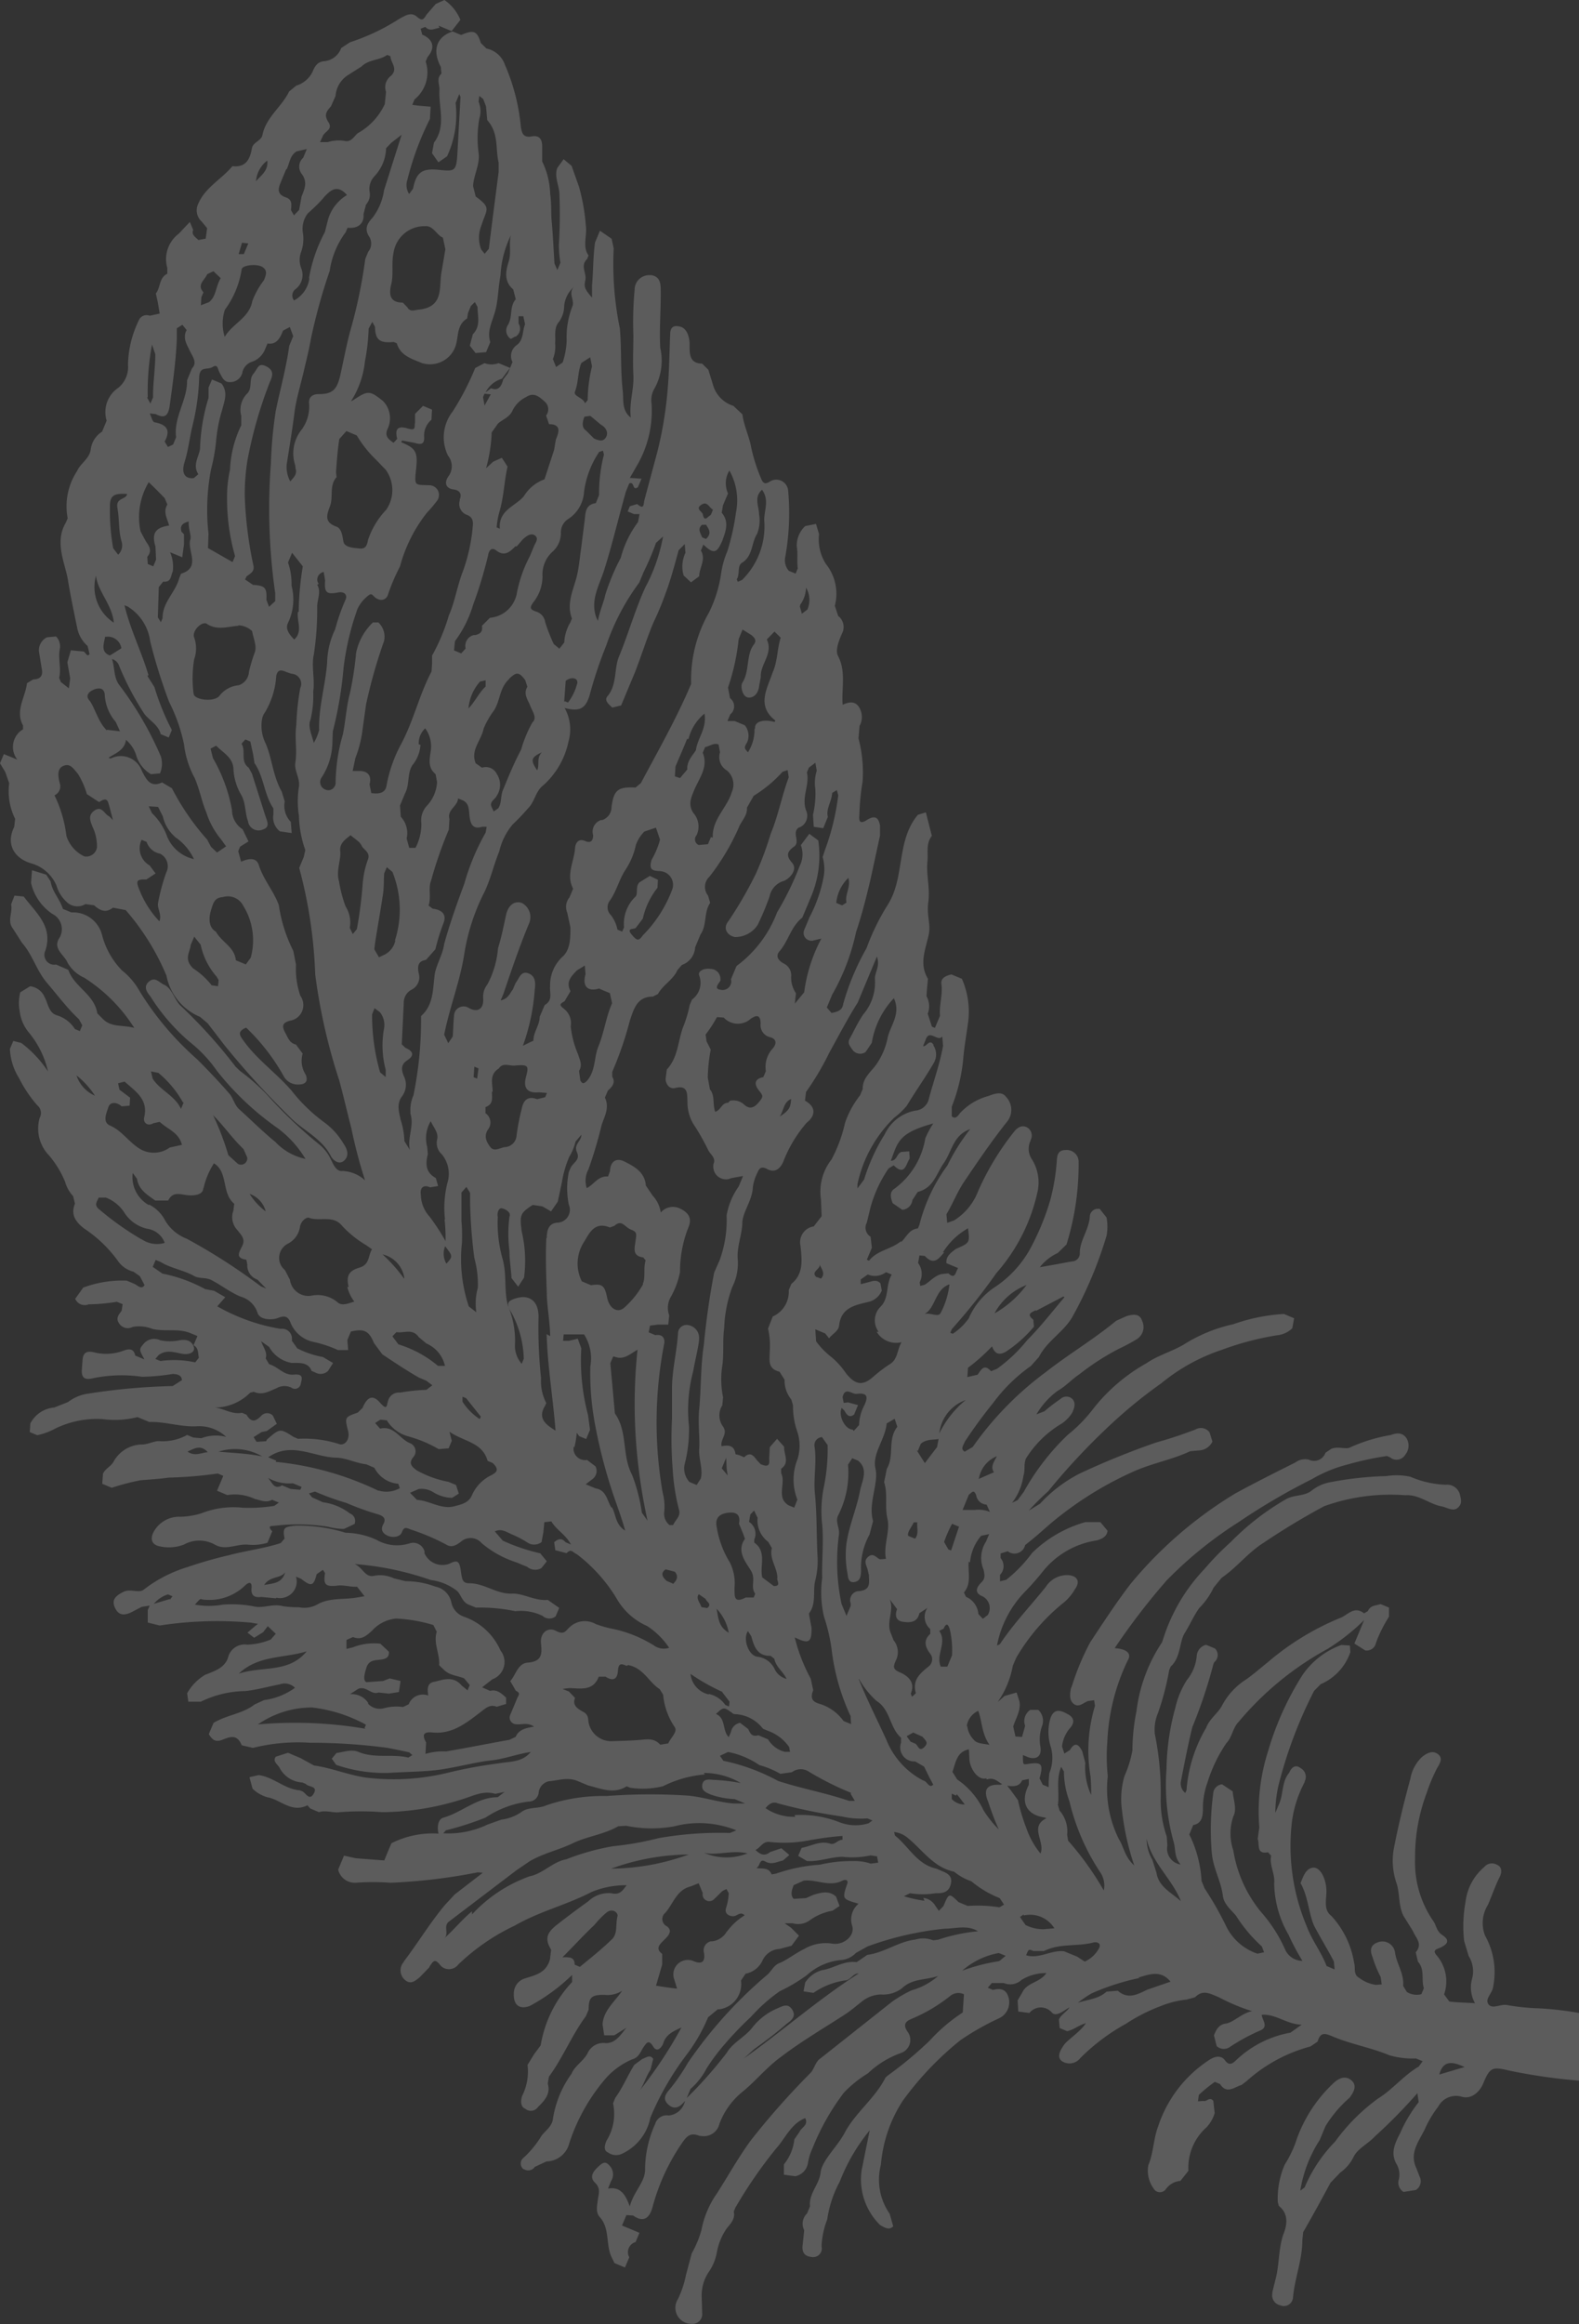 <svg xmlns="http://www.w3.org/2000/svg" viewBox="0 0 197.37 290.41"><rect x="0" y="0" width="197.37" height="290.41" fill="#333333" stroke="none"/><defs><style>.cls-1{fill:#fff;opacity:0.2;}</style></defs><g id="Layer_2" data-name="Layer 2"><g id="Layer_1-2" data-name="Layer 1"><path class="cls-1" d="M197.37,251.51a41.07,41.07,0,0,0-5-.58,27.69,27.69,0,0,1-4-.41c-.82-.16-1.81.56-2.31-.09s.45-1.34.57-2.14a9.32,9.32,0,0,0-1-6.44,4.31,4.31,0,0,1,.37-3.87c.48-1.15,1.07-2.73,1.42-3.39s.33-1.33-.29-1.59a1.25,1.25,0,0,0-1.61.28,6.71,6.71,0,0,0-2.33,4.33,16.78,16.78,0,0,0-.18,4.9l.57,1.89a3.57,3.57,0,0,1,.44,2.78,4.07,4.07,0,0,0,.35,3.11c-1.14-.08-2.2-.08-3.21-.21l-.65-.89a5,5,0,0,0-.9-4.84c-.65-.72,0-.81.42-1,1.21-.55,1-1.09.25-1.58s-.73-1.22-1.15-1.79a12.89,12.89,0,0,1-2.25-7.75,22.61,22.61,0,0,1,1.44-8.18,21.72,21.72,0,0,1,1.3-3.11c.38-.65.79-1.28.09-1.79s-1.41-.05-1.94.35a4.91,4.91,0,0,0-1.48,2.75c-.75,2.76-1.45,5.58-2,8.39a8.62,8.62,0,0,0,.31,4.77c.39,1.34.2,2.76.85,4l1.14,1.83c.36.89,1.3,1.61.37,2.69l.28,1.17c.9,1,.38,2.25.74,3.31l-.31.75a2.29,2.29,0,0,1-1.82-.28l-.46-.75c.14-1.47-.77-2.7-1-4.07a1.8,1.8,0,0,0-.06-.32,1.59,1.59,0,0,0-1.95-1.11c-1.08.32-1.2,1-.8,1.94a13.68,13.68,0,0,0,1,2.44l.13.93-.72.06a4.56,4.56,0,0,1-2.09-.87c-.8-.45-.43-1.24-.64-1.88a11.22,11.22,0,0,0-2.85-5.87c-.87-.66-.68-1.71-.63-2.61a4.83,4.83,0,0,0-.32-2.22c-.27-.66-.79-1.35-1.49-1.17s-1,.9-1.28,1.59l-.13.31c1,1.72,1.05,4.14,1.81,5.55s1.61,2.8,2.36,4.24l.09,1-1-.43c-.66-1.74-1.84-3.22-2.5-5a25.83,25.83,0,0,1-1.81-13.2,14.64,14.64,0,0,1,1.56-4.76s0,0,0-.08a1.24,1.24,0,0,0-.51-1.69c-.66-.53-1.19,0-1.41.58-.94,1.11-.72,2.59-1.24,3.84l-.5,1.18a15.65,15.65,0,0,1,.61-4.25,55.24,55.24,0,0,1,4.24-11l.82-.83a6.72,6.72,0,0,0,3.71-4l-.06-.83-1.06-.07a10,10,0,0,0-4.86,3.75,37.11,37.11,0,0,0-4.29,9.47,24.83,24.83,0,0,0-1.11,9.57l-.2,1.45c.27.66-.23,1.95,1.28,1.66l.4.43c-.25,1.21.52,2.27.38,3.49a13.16,13.16,0,0,0,1.79,6.38A29.66,29.66,0,0,0,162.8,245a2.39,2.39,0,0,1-2.16-1.41,18.14,18.14,0,0,0-3-4.68,16.09,16.09,0,0,1-3.48-7.71,6.55,6.55,0,0,1,0-4.24c.49-.93,0-2.09-.08-3.14l-1.32-.88a1.24,1.24,0,0,0-1.12,1.21,34.37,34.37,0,0,0-.18,7.24c.14,2,1.15,3.56,1.39,5.45.13,1.08,1,1.75,1.65,2.52a18.55,18.55,0,0,0,3.23,3.84l.27.73-.83.17a6.76,6.76,0,0,1-4-3.63,41.46,41.46,0,0,0-2.6-4.53l-.38-.93a14.83,14.83,0,0,0-1.53-5.8l.49-1.18c1.11-.2,1.18-1.15,1.21-1.84a9.47,9.47,0,0,1,.55-3.42,18.4,18.4,0,0,1,2.4-5c.71-.73.79-1.9,1.49-2.6a38.5,38.5,0,0,1,11.13-9.14,25.83,25.83,0,0,0,4.58-3.61l-.58,1.4-.64,1.53,1.36.86a1.17,1.17,0,0,0,1.34-.94,16.63,16.63,0,0,1,1.63-3.27v-1.14l-1.06-.44c-.56.21-1.26.13-1.58.88l-.48.28c-1.25-1-2.08.26-3,.58a33.53,33.53,0,0,0-9,5.5c-.89.72-1.8,1.51-2.74,2.18a8.57,8.57,0,0,0-3,3.24c-.47.94-1.57,1.65-2,2.81a17.9,17.9,0,0,0-2.45,7.79l-.15.34a1.49,1.49,0,0,1-.54-1.5c.45-2.3.88-4.54,1.42-6.73a61,61,0,0,0,2.64-7.9l.1-.21.09-.08a1.15,1.15,0,0,0,0-1.63l-1.12-.46a1.55,1.55,0,0,0-1.17,1.48,5.47,5.47,0,0,1-1.21,2.9,10.88,10.88,0,0,0-1.45,3.46,30,30,0,0,0-1.11,7.65,26.69,26.69,0,0,0,.85,9c.33,1,.07,2,.9,2.94l-.1,0a2,2,0,0,1-1.54-2.35l-.08-1.13a13.73,13.73,0,0,1-.76-4.67,36.49,36.49,0,0,0-.73-8.14,5.3,5.3,0,0,1,.38-2.58,33.27,33.27,0,0,0,1.41-5.38l.19-.46c1.27-1.12,1.09-3.13,1.75-4.18s1.11-2.13,1.81-3.12a9.21,9.21,0,0,0,1.81-2.57l1-1.22c1.9-1.29,3.3-3.16,5.23-4.37a88.34,88.34,0,0,1,7.59-4.58,24.51,24.51,0,0,1,10.12-1.37c1.73-.12,3,1.1,4.54,1.39.67.13,1.44.67,2,.21s.49-.93.33-1.58a1.65,1.65,0,0,0-1.79-1.33,12.13,12.13,0,0,1-4.43-1,8.17,8.17,0,0,0-3-.08,42.58,42.58,0,0,0-6.94.75,5.31,5.31,0,0,0-2.42,1.08c-.88.69-2.12.5-3.08,1a31.75,31.75,0,0,0-7,5.4,34.48,34.48,0,0,0-3.27,3.35,22.45,22.45,0,0,0-5.26,9l-.09.22a19.77,19.77,0,0,0-3.17,8.55,25.25,25.25,0,0,0-.51,4.91,13.66,13.66,0,0,1-1,3.23,10.28,10.28,0,0,0-.29,4.38,32.14,32.14,0,0,0,1.52,6.78c-1.2-1.06-1.3-2.3-1.9-3.25a14,14,0,0,1-1.41-7.91,23,23,0,0,1-.06-4.23,25.79,25.79,0,0,1,2.54-10.2c.55-.87-.08-1.47-1.62-1.56a84.75,84.75,0,0,1,6.51-8.48,50.14,50.14,0,0,1,9-7.28,79.66,79.66,0,0,1,9.19-5.38,16.87,16.87,0,0,1,4.42-1.81,37.32,37.32,0,0,1,4.91-1.06l.4.17.2.14a1.26,1.26,0,0,0,1.7-.48,1.79,1.79,0,0,0,.18-2c-.51-.8-1.23-.74-2-.45a20.48,20.48,0,0,0-5.07,1.54c-.5.3-1.57-.18-2.39.2l-.71.48c0,.06-.05.13-.08.19a1.49,1.49,0,0,1-2,.66,2.05,2.05,0,0,0-1.68.36c-2.51,1.26-5,2.5-7.52,3.88a51.44,51.44,0,0,0-13.12,11.35c-1.78,2.33-3.39,4.8-5,7.24a31.38,31.38,0,0,0-2.28,5.45l-.14.34c-.11.69-.22,1.48.4,1.93s1.17-.17,1.73-.38l.78-.11.11.7a19.22,19.22,0,0,0-.55,8.85c.05.75.09,1.53.07,2.29a8.18,8.18,0,0,1-.73-4l-.38-1.44c-.34-.69-.85-1.38-1.54-.17l-.7.44-.29-.89a4.27,4.27,0,0,1,1-2.3c.55-.61.59-1.25-.24-1.71s-1.66-.84-2.17.37a6,6,0,0,0,0,3.67,5,5,0,0,1-.18,3.32l-.08,1,0,.74-.74-.31-.4-.79c.51-1.84.28-2.08-1.56-1.79-.51.08-.51.08-.52-1.13l.69.29c1.06.33,1.68-.18,1.5-1.31a5,5,0,0,1,.21-2.62,1.85,1.85,0,0,0-.48-2l-1,0a1.69,1.69,0,0,0-.64,2l-.39,1.38-.82-.05-.28-1.25c.29-1,1-2,.77-3.16l-.35-1.09-1.5.43-.87.77a11.44,11.44,0,0,0,1.9-4.55l.43-1a25,25,0,0,1,6-6.94,6,6,0,0,0,1.34-1.63c.66-.9.34-1.61-.74-1.74a3.16,3.16,0,0,0-2.91,1.46c-1.93,2.41-4.06,4.63-5.75,7.18l-.35.15A13.19,13.19,0,0,1,128,199a33.34,33.34,0,0,0,2.36-2.67,10.64,10.64,0,0,1,6.7-3.86c.7-.18,1.31-.51,1.38-1.21l-.9-1.08-1.88,0a15.6,15.6,0,0,0-6.65,3.85,17.48,17.48,0,0,1-3.24,3.36l-.77.19,0-.81a1.56,1.56,0,0,0,.07-2.1l0-.57.89-.28a1.37,1.37,0,0,0,2.18-.77l.72-.58c1.25-1,2.44-2.17,3.72-3.13a43.72,43.72,0,0,1,9.24-5.54c2.29-1,4.73-1.43,6.95-2.48l1.15-.1a1.93,1.93,0,0,0,1.63-1.11l-.36-1.14a1.34,1.34,0,0,0-1.75-.37,50,50,0,0,1-4.89,1.62,98.81,98.81,0,0,0-9.55,3.87,17.63,17.63,0,0,0-5,3.79l-1.42.87a32.78,32.78,0,0,1,2.44-2.42,82.4,82.4,0,0,1,7.13-7.7,60.5,60.5,0,0,1,7-5.79,23.57,23.57,0,0,1,7.53-4.17,36.66,36.66,0,0,1,6.91-1.83,3.16,3.16,0,0,0,1.94-.88l.23-1.25-1.28-.54a23.06,23.06,0,0,0-6.31,1.28,19.31,19.31,0,0,0-6.23,2.56c-1.54.89-3.24,1.35-4.62,2.31a22.29,22.29,0,0,0-6.67,5.7,18.46,18.46,0,0,1-3.18,3.25,30,30,0,0,0-5.52,7.16l-.75,1-.69.33a7.19,7.19,0,0,0,1.42-3.39c.24-.67,0-1.36.31-2.14a13.19,13.19,0,0,1,4.5-4.38,4.46,4.46,0,0,0,1.31-1.39c.22-.53.47-1.12,0-1.66a1.08,1.08,0,0,0-1.5,0,22.94,22.94,0,0,0-2,1.53l-1,.39a9.87,9.87,0,0,1,2.66-2.95c1-.56,1.78-1.45,2.69-2.05a31.32,31.32,0,0,1,5-3.22,22.48,22.48,0,0,0,2.22-1.19,1.79,1.79,0,0,0,.65-2.26c-.32-1-1.22-.84-2-.59l-1.26.57c-2.79,2.31-5.91,4.15-8.74,6.37a40.6,40.6,0,0,0-9.19,9.4l-1,.58c-.58-.35-.13-.82,0-1.22a59.23,59.23,0,0,1,3.57-4.88,20.41,20.41,0,0,1,4.71-4.61l1-1.12c1.05-2.08,3.23-3.18,4.3-5.22a50.61,50.61,0,0,0,4.16-9.94,6.35,6.35,0,0,0,0-2.26l-.86-1.09-.15,0a1,1,0,0,0-1.08.87c-.07,1.66-1.19,2.94-1.26,4.52a.56.56,0,0,1,0,.13,1,1,0,0,1-1,1.05c-1.15.21-2.35.44-4,.72a6.06,6.06,0,0,1,2.24-1.77l1.1-1.07a33.61,33.61,0,0,0,1.51-10.35.37.37,0,0,0,0-.11,1.48,1.48,0,0,0-1.62-1.34c-1.1,0-1.06.87-1.12,1.54a25.37,25.37,0,0,1-.81,4.75,31.19,31.19,0,0,1-2.6,6.23,13.69,13.69,0,0,1-4.41,4.67,8.87,8.87,0,0,0-3.17,3.84,7.43,7.43,0,0,1-2,1.93l-.31-.13.2-.46a76.84,76.84,0,0,0,5.57-7,22.68,22.68,0,0,0,5.16-10.25,5.44,5.44,0,0,0-.75-4,2.32,2.32,0,0,1-.14-2.29l0-.08a1.17,1.17,0,0,0-.48-1.6c-.61-.29-1.14,0-1.59.57a33.83,33.83,0,0,0-4.49,7.42,7.39,7.39,0,0,1-3,3.65l-.86.31-.1-1.07c.83-1.38,1.38-2.87,2.3-4.2,1.72-2.54,3.44-5.07,5.35-7.46a2.33,2.33,0,0,0-.19-3c-.53-.73-1.39-.43-2.21-.12a7.46,7.46,0,0,0-3.58,2.17c-.18.25-.52.8-1,.37v-1.21a21.85,21.85,0,0,0,1.42-5.85c.13-1.63.43-3.22.64-4.85a10.18,10.18,0,0,0-.8-5.28l-1.31-.54c-.61.14-1.35.42-1.25,1.16.2,1.36-.3,2.65-.17,4l-.64,1.52-.37-.15-.53-1.62a2.53,2.53,0,0,0-.15-2.18l.06-.93.12-1.26c-1.17-1.92-.25-3.77.12-5.62.23-1.33-.3-2.25-.07-4s-.29-3.41-.11-5.09c.1-1-.22-2.18.55-3.14l-.75-2.94-1,.31c-2.71,3.22-1.6,7.75-3.72,11.17a28.34,28.34,0,0,0-2.7,5.5,31.3,31.3,0,0,0-2.91,6.94c-.1.87-.79,1-1.46,1.15l-.59-.69.66-1.59a27,27,0,0,0,3-7.86c.75-2.21,1.28-4.37,1.8-6.56L110,104.4l0-1.25c-.2-1.11-.71-1.28-1.65-.69s-1,.07-.93-.68a29.79,29.79,0,0,1,.4-4.11,16.71,16.71,0,0,0-.51-5.41l.13-1.56a2.27,2.27,0,0,0,.16-1.87c-.43-1.24-1.31-1.24-2.27-.77-.17-2,.47-4.11-.59-6.13-.36-.7.13-1.89.5-2.76a1.74,1.74,0,0,0-.47-2.21l-.42-1.27a5.94,5.94,0,0,0-1.11-5.22,5.67,5.67,0,0,1-.86-3.72L102,65.46l-1.35.27a3.34,3.34,0,0,0-1.06,2.52c.17.91,0,1.85.13,2.76l-.27.66-.85-.35a2,2,0,0,1-.47-1.59,30.89,30.89,0,0,0,.39-8.37,1.49,1.49,0,0,0-2.28-1.2c-.65.42-.89.21-1.15-.48a21.23,21.23,0,0,1-1.2-3.8c-.22-1.3-.9-2.64-1.09-4.11l-1.13-1.06A3.83,3.83,0,0,1,89.1,48l-.56-1.8-.78-.77c-1.7,0-1.55-1.45-1.56-2.41s-.36-2-1.16-2.2-1.25,0-1.27.93c-.09,2.16-.11,4.31-.28,6.47a48,48,0,0,1-1.33,8.26l-1.61,6c-.13.49,0,1.28-.9.5l-.92.27-.27.65.77.33.71,0-.19,1a13,13,0,0,0-2.16,4.47,27.74,27.74,0,0,0-1.93,4.61c-.21,1-.72,2.08-.92,3.27l-.2-.41c-.83-2.29.49-4.22,1.06-6.21,1-3.19,1.71-6.28,2.64-9.55l.41-1c.69-.33.35,1,1.09.46l.45-1.06-1.46-.1.81-1.41a13.53,13.53,0,0,0,1.9-7.88,2.9,2.9,0,0,1,.41-1.95,7.21,7.21,0,0,0,.68-5c-.13-2.32.08-4.65.06-7,0-.94,0-1.86-1.14-2.09l-.25,0a1.81,1.81,0,0,0-1.87,1.77,43.57,43.57,0,0,0-.16,5.71c0,1.67-.09,3.19,0,5s-.55,3.51-.32,5.32c-1.13-.88-.9-2.13-1-3.26-.31-2.66-.14-5.26-.37-7.88a39.87,39.87,0,0,1-.77-10l-.26-1.21-1.46-1-.61,1.46c-.26,1.76-.21,3.57-.38,5.37l0,1.53c-1-1.17-1-1.36-.83-2.22s-.68-1.78.22-2.61l.18-.44c-.82-1.11-.14-2.47-.35-3.8a24.29,24.29,0,0,0-.85-4.79l-.92-2.61-1-.83L69.65,21c-.37,1.05.19,2.09.27,3.11a63.06,63.06,0,0,1-.06,6.45,13.29,13.29,0,0,0,.19,2.27l-.38.91-.36-.81c-.12-1.73-.19-3.66-.37-5.5-.07-1,0-2.1-.17-3.18a9.79,9.79,0,0,0-1-4.08v-1.9c0-.71-.25-1.42-1.28-1.23s-1.26-.31-1.39-1.24a25.26,25.26,0,0,0-2-7.74,3.1,3.1,0,0,0-2.3-2l-.7-.69c-.47-1.51-.87-1.68-2.46-1l-1.06-.44c-2.17.73-2.51,2.5-1.48,4.43l.08.84c-.67.63-.22,1.33-.25,2-.13,2.22.88,4.54-.69,6.63L54,19.14l.8,1.14,1.08-.75a12.31,12.31,0,0,0,1.07-6.66l.46-1.12.15.36-.39,7.15c-.14,2.25-.39,2.14-2.43,1.95s-2.71.37-3.11,2.36l-.49.67a2.05,2.05,0,0,1-.22-1.77,36.26,36.26,0,0,1,2.82-7.61l.09-1.53L52.3,13.2l-.77-.1.29-.68a4.35,4.35,0,0,0,1.39-4.73l.23-.56c1.07-1.23.62-2.26-.66-2.8l-.2-.74.58-.23c.6.65,1.2.17,1.78.12l-.11-.27,1.62.68,1.1-1.41a5.59,5.59,0,0,0-2-2.48L54.46.5,53.32,1.82c-.39.6-.51.88-1.23.25s-1.51-.08-2.22.31a26.61,26.61,0,0,1-6.12,2.9L42.65,6A2.5,2.5,0,0,1,40.5,7.65c-.92.09-1.21.78-1.47,1.4a3.35,3.35,0,0,1-2,1.65l-.89.73c-.92,1.92-2.87,3.19-3.33,5.41-.14.78-1.18.9-1.32,1.68-.25,1.4-.76,2.43-2.44,2.24-1.34,1.63-3.4,2.64-4.28,4.72a1.87,1.87,0,0,0,.44,2.2l.68.83-.18,1.31-.92.17c-.32-.35-.9-.63-.64-1.26l-.42-1L23,28.5l-.61.66a4,4,0,0,0-1.48,4.32l0,.72c-1.05.51-.83,1.73-1.43,2.47l.25,1.13.23,1.38-1.2.26-.07,0a1.05,1.05,0,0,0-1.35.61A13.12,13.12,0,0,0,16,45.56a3.34,3.34,0,0,1-1.21,2.89,3.66,3.66,0,0,0-1.46,4.11l-.57,1.37a3.11,3.11,0,0,0-1.43,2.29c-.17,1.11-1.28,1.67-1.69,2.63a8,8,0,0,0-1.18,5.91l-.24.56c-1.45,2.43-.06,5.13.26,7.09s.75,4,1.16,6a4,4,0,0,0,1.31,2.3l.24,1c-.3.46-.49-.21-.74-.31l-1.59-.15-.44,1.5.35,2-.16,1.25-1-.78-.22-.53c.3-1.15-.16-2.41.09-3.62A1.76,1.76,0,0,0,7,79.52l-1.14.11a1.84,1.84,0,0,0-1,1.71l.35,2.16c.2.92-.14,1.37-1.06,1.39l-.78.47c-.19,1.76-1.51,3.43-.49,5.29l0,.47-.28.19a2.57,2.57,0,0,0-.43,3.61l-.56-.24L.48,94.22,0,95.37l.65,1.07.5,1.42a7.78,7.78,0,0,0,.74,4.45l-.11,1c-1.09,2.17,0,4,2.28,4.61a4.86,4.86,0,0,1,3,2.73,4.43,4.43,0,0,0,1.23,2,1.91,1.91,0,0,0,2.39.31l1.07.15c.68.58,1.39,1.06,2.37.3l1.59.3a30.15,30.15,0,0,1,5.1,8.2A7,7,0,0,0,25,127.05l.95.8,2.11,2.74a102.62,102.62,0,0,0,8.07,8.87c1.59,1.72,4.05,2.67,5.23,5,.2.41,1,1.2,1.69.52s.27-1.53-.12-2.1a8.89,8.89,0,0,0-2.37-2.63,20.42,20.42,0,0,1-4.09-3.95c-1.85-2.16-4.23-3.81-5.93-6.13-.48-.68-1.05-1.25.23-1.77a25.58,25.58,0,0,1,4.74,6.15,2,2,0,0,0,1.84.95c.78,0,1.21-.37.87-1.21a3.23,3.23,0,0,1-.39-2.65L37,130.52c-.79-.22-.92-.68-1.37-1.53s-.27-1.21.61-1.46a2,2,0,0,0,.91-.38,2,2,0,0,0,.39-2.74,10.23,10.23,0,0,1-.54-3.88l-.34-1.72a18.68,18.68,0,0,1-1.81-5.73c-.65-1.77-1.93-3.18-2.5-5-.29-.89-1.12-.91-2.21-.41l-.36-1.32.23-.56,1.05-.66-.73-1.51A2.87,2.87,0,0,1,29,101.21a20.08,20.08,0,0,0-2.38-6.48l-.3-1.19.7-.37c.84.87,2.09,1.46,2.16,2.88a7.07,7.07,0,0,0,1,3.32c.55,1,.43,2.2.83,3.27a1,1,0,0,0,.1.35,1.33,1.33,0,0,0,1.75.65c.92-.28.55-1,.31-1.7L31.5,96.68l-.41-.76c-1.1-.79-.31-2.07-.9-3l.48-.53.62.26.35,1.61.17,1.09C33,97.06,33,99.27,34.17,101l0,.78a2.2,2.2,0,0,0,.81,2.09l1.48.22-.11-1.4a2.89,2.89,0,0,1-.76-2.55l-.37-1.22c-1.12-2-1.19-4.08-2-6a4.93,4.93,0,0,1-.42-3.29l.14-.34a10,10,0,0,0,1.59-4.86c.3-1.23,1.11-.38,2-.24a1.26,1.26,0,0,1,1,1.79,30.81,30.81,0,0,0-.49,4.59c-.23,1.62.13,3.2-.13,4.77-.12,1,.6,1.9.46,2.94a11.58,11.58,0,0,0,0,3.67,13.43,13.43,0,0,0,.79,4.25l-.19.87-.57,1.37a58.74,58.74,0,0,1,2,13.31,72.3,72.3,0,0,0,3,13.23c.52,1.9,1,4,1.52,6a60.3,60.3,0,0,0,1.71,6.5,4.42,4.42,0,0,0-2.8-1.17c-.81.1-1.16-.82-1.46-1.42A5.28,5.28,0,0,0,40,143.07a56.51,56.51,0,0,1-6.5-6.16,25.12,25.12,0,0,0-3.5-3.1l-.55-.53a63.53,63.53,0,0,0-6.82-7.57c-.88-.8-1.05-2.23-2.2-2.71-.6-.32-1.08-1-1.84-.33s-.11,1.42.2,1.81a24.67,24.67,0,0,0,4.93,5.71,16.79,16.79,0,0,1,3.37,3.57,35.57,35.57,0,0,0,7.55,7.15,13.29,13.29,0,0,1,3.54,3.89,7.24,7.24,0,0,1-3.76-2.12c-1.59-1.29-3-2.72-4.52-4.08-.61-.55-.75-1.45-1.27-2-1.28-1.48-2.63-2.89-4-4.26a37.34,37.34,0,0,1-7.15-8.45,8.72,8.72,0,0,0-2.23-2.64,9.83,9.83,0,0,1-2.51-4.49A3.74,3.74,0,0,0,8.92,114l-1.06-.44c-.37-1.22-1.34-2.14-1.53-3.43l-.56-.85L4,108.73l-.12,1.59a6.38,6.38,0,0,0,2.64,3.85l.24.14a2.13,2.13,0,0,1,.59,3c-.72,1.28.7,2,1.11,3a4.47,4.47,0,0,0,2.05,1.84,20.21,20.21,0,0,1,6.27,6.28c-1.41-.41-2.92,0-4-1.2l-.62-.62c-.36-2.38-2.9-3.3-3.62-5.43L7,120.51a1.21,1.21,0,0,1-.77-.1,1.23,1.23,0,0,1-.56-1.63c1-3.06-1.2-4.74-2.7-6.76l-1.16-.12L1.39,113c.22,1-.52,2.05.21,3l1.15,1.8c1.34,1.52,1.81,3.47,3.12,5s2.52,3.17,4,4.55l.41.76-.3.72-.62-.26a4,4,0,0,0-2.28-1.72c-1-.33-1.05-1.43-1.49-2.23a2.23,2.23,0,0,0-1.83-1.39l-1.23.76a5.48,5.48,0,0,0-.07,2.35A5.08,5.08,0,0,0,3.6,129,11.61,11.61,0,0,1,6,133.87a14.31,14.31,0,0,0-3.34-3.56l-1-.25-.42,1a7.44,7.44,0,0,0,1.15,3.66,15.79,15.79,0,0,0,2.25,3.36,1.26,1.26,0,0,1,.32,1.59,4.83,4.83,0,0,0,1.18,4.71,12.13,12.13,0,0,1,2,3.29,4.33,4.33,0,0,0,1,1.78l.23.94c-.58,1.4.13,2.32,1.15,3.11a16.17,16.17,0,0,1,4.28,4.13,3.34,3.34,0,0,0,1.88,1.26l.8.56.59,1.12c-.41.63-.88,0-1.32-.18l-.9-.38a13.89,13.89,0,0,0-5.45.87l-1,1.4h0a1.29,1.29,0,0,0,1.68.69,23.28,23.28,0,0,0,3.53-.32l.72.3-.13.83c-.35.48-.78.91-.3,1.59a1.29,1.29,0,0,0,1.69.42,4.49,4.49,0,0,1,2.46.25c1.6.38,3.26-.1,4.75.53l.88.36-.49,1.15c.66.35.53,1,.67,1.56l-.46.58a12.47,12.47,0,0,0-4.35-.17l-.63-.26.42-.49c.9-.65,1.78-.39,2.82-.17s1.85-.22,1.53-.94-.92-.86-1.75-.73a5.93,5.93,0,0,1-2.41,0,1.72,1.72,0,0,0-2.08.45c-.59.7-.56.72.1,1.94l-1.15-.48c-.2-1-.91-.81-1.47-.61a6.13,6.13,0,0,1-3.74.19c-.9-.19-1.28.09-1.37.93L10.24,171c-.11,1.12.3,1.48,1.4,1.2a17.67,17.67,0,0,1,6.11-.18,25.58,25.58,0,0,0,3.81-.35c.71,0,1.18.23,1.17.78l-1.14.73a77.9,77.9,0,0,0-10.89,1,5.4,5.4,0,0,0-2.2,1l-1.71.68a3.7,3.7,0,0,0-3,2l-.07,1.07.93.39a8.15,8.15,0,0,0,2.24-.82,11.89,11.89,0,0,1,5.92-1.19,11.55,11.55,0,0,0,4.38-.25l1.47.61c2-.06,3.84.62,5.84.54a4.93,4.93,0,0,1,3.77,1.32,5.09,5.09,0,0,0-3.11.17l-1-.09-.77-.32a6.3,6.3,0,0,1-3.37.78c-.66-.09-1.4.37-2.18.41a4.11,4.11,0,0,0-3.64,2.14c-.34.63-1.06.87-1.33,1.53l-.09,1.24,1.19.5a28.16,28.16,0,0,1,3.61-.94c1.18-.1,2.34-.16,3.5-.33a52.4,52.4,0,0,0,6.14-.51l.69.29-.26.62-.52,1.24,1.28.54a5.87,5.87,0,0,1,3.45.49c.77.17,1.4.51,2.15.1l.85.35-.58.41a20,20,0,0,1-3.94.23,11,11,0,0,0-5.2.71,9.48,9.48,0,0,1-2.59.42,3.62,3.62,0,0,0-3.4,2c-.4.86-.13,1.52.83,1.7a5.23,5.23,0,0,0,3-.22,4,4,0,0,1,3.87,0c1.32.77,2.7-.08,4.07,0a6.27,6.27,0,0,0,2.51-.23l.6-1.43c-.68-.73-.09-.66.29-.69a24.11,24.11,0,0,1,6.68.12,7.83,7.83,0,0,0,2,.27l1.32-.62a1,1,0,0,0-.58-1.31,7,7,0,0,0-3.37-1.4L39,187.08l-.38-.48.75-.24a34.3,34.3,0,0,0,3.94,1.43,33.74,33.74,0,0,0,3.91,1.41c.65.2,1.11.5.69,1.24s0,1.2.57,1.45,1.52.2,1.77-.47.52-.55,1.08-.32A27.29,27.29,0,0,1,55.8,193c.69.44,1.33,0,1.85-.4h0a1.82,1.82,0,0,1,2.57.22,12.58,12.58,0,0,0,4.28,2.37l1.4.58a1.56,1.56,0,0,0,1.77.16l.68-.85-.82-1a24.1,24.1,0,0,1-4.68-1.58l-1-1.16c.87-.41,1.49.11,2.15.38a12.33,12.33,0,0,1,2,1.06,1.53,1.53,0,0,0,1.69-.1l.23-1.25.12-1.24.88-.1c.59,1.05,1.78,1.62,2.45,2.89l-.68-.29c-.49-.57-.92-.42-1.42,0l.14,1,1.41.37c.6-.63.77-.08,1.27.12a19.82,19.82,0,0,1,5,5.57,8.17,8.17,0,0,0,3.81,3.42,9.69,9.69,0,0,1,2.74,2.71,2.07,2.07,0,0,1-1.84-.25,15.86,15.86,0,0,0-5-2.07,14.62,14.62,0,0,1-2.33-.64,2.76,2.76,0,0,0-3.4.52c-.42.4-.6.84-1.59.32s-2,.27-1.86,1.56.15,2.26-1.6,2.41c-1.31.07-1.51,1.52-2.24,2.31l.7,1.21c.67.32.31.57.14,1l-.87,2.08a.84.84,0,0,0,.81,1.11c.67.06,1.39-.26,2.19.29-1,.18-1.9.34-2.29,1.28l-.78.37c-2.64.47-5.25,1-7.92,1.45a7.78,7.78,0,0,0-2.58.31l.08-1.43c-.67-1.2-.06-1.34.89-1.24,2.43.21,4.17-1.22,5.94-2.57.59-.45,1.14-1,2-.65l1.17-.35,0-.79c-.58-.53-1.16-1.07-2-.84l-1-.45,1.28-1a2.38,2.38,0,0,0,.66-.37,2.3,2.3,0,0,0,.36-3.23A7.78,7.78,0,0,0,58,202a2.41,2.41,0,0,1-1.58-1.76,2.52,2.52,0,0,0-2-2,10.62,10.62,0,0,0-3.74-.68l-1.46-.36a4,4,0,0,0-2.43-.32c-1.14.29-1.4-1-2.46-1.46a37.42,37.42,0,0,1,9.53,2,6.65,6.65,0,0,1,3.3,1.38c.51.54.61,1.35,1.42,1.69l.9.37a21.59,21.59,0,0,1,4.94.45,6.18,6.18,0,0,1,3.41.59,1.26,1.26,0,0,0,1.62.06l.45-1.06-1.42-1c-1.56.15-3-.79-4.35-.79-2,.14-3.52-1.29-5.46-1.29-.88,0-.91-.46-1.08-1.63s-.44-1.31-1.42-.81a2.46,2.46,0,0,1-3.11-1.3,2.38,2.38,0,0,0,0-.26,1.47,1.47,0,0,0-1.82-1,5.15,5.15,0,0,1-4.2-.44,9.66,9.66,0,0,0-3.85-.87,19.74,19.74,0,0,0-6.25-.89c-1.41.14-1.64.26-1.37,1.62l-.49.56c-2.12.69-4.31.94-6.45,1.51a52.25,52.25,0,0,0-5.2,1.49A16.9,16.9,0,0,0,18,198.59c-.63.54-1.66-.15-2.58.31s-1.5.95-1.07,1.93,1.11,1.12,2.23.53l1.13-.59,1-.16-.24.56,0,1.56,1.49.37a47.2,47.2,0,0,1,11.39-.36l.89.15-.45.36-.86.74.84.64,1.13-.7.57-.75,1,.95-.63.72a8.25,8.25,0,0,1-2.93.64,2.14,2.14,0,0,0-2.41,1.63c-.42,1.29-1.73,1.69-2.86,2.14a6.23,6.23,0,0,0-2.25,2.31l.15,1.05,1.56,0a12.93,12.93,0,0,1,5.57-1.33c1.45-.16,2.86-.56,4.3-.84a1.81,1.81,0,0,1,1.9.43A8.4,8.4,0,0,1,33,212.42l-1.17.54c-1.53,1.19-3.52,1.31-5.14,2.31l-.59,1.4c.38.6.73,1.08,1.68.71s1.86-.76,2.43.68l1.4.33a23.39,23.39,0,0,1,7.22-.64,72.9,72.9,0,0,1,9.57.63c.92.17,1.83.36,2.76.57l.38.34-.5.31c-2-.49-4.19.14-6.22-.7-.83-.38-1.83,0-2.76.13l-.59.7.55.78a18.48,18.48,0,0,0,6.67,1c2.19-.15,4.44-.12,6.55-.44s4.42-.94,6.1-1.11,3.26-.8,5-1.06c-1.07,1.32-2.69,1.18-4,1.42a58.28,58.28,0,0,0-6.1,1.11,28.52,28.52,0,0,1-10.49.67c-2.24-.32-4.32-1.22-6.5-1.51l-1.67-.92L36,219l-1.53.49c-.41.56.17.92.44,1.32a3.4,3.4,0,0,0,2.87,1.9l.44.18c.33.43,1.55.21,1,1.2s-1-.09-1.43-.27l-.31-.13c-1.91-.14-3.29-1.67-5.16-1.9l-1.14.26.39,1.44a4.45,4.45,0,0,0,1.86,1.07c1.63.28,3,2,5,1l.35.4,1.09.46c.89-.29,1.81.13,2.59,0a35,35,0,0,1,5.32,0,33.8,33.8,0,0,0,9.93-1.59c1.42-.43,2.67-1.15,4.2-.7l1.16-.24-.86.66c-2.56,0-4.44,1.88-6.77,2.55-.7.18-.82,1.16-.63,2a11.47,11.47,0,0,0-5.88,1.2l-.49,1.15-.41,1-3.55-.27L43,231.85l-.73,1.75a2.14,2.14,0,0,0,2.17,1.64,29.11,29.11,0,0,1,4.38,0,71.43,71.43,0,0,0,10.9-1.3l.63.05-3.5,2.7L55.63,238c-1.89,2.25-3.37,4.74-5.15,7.07,0,0,0,0,0,.05a1.58,1.58,0,0,0,.11,2.24c.75.68,1.34.12,1.9-.34l1.16-1.2.08-.18c.4-.53.57-1,1.24-.18a1.62,1.62,0,0,0,.32.32,1.46,1.46,0,0,0,2-.33,26.51,26.51,0,0,1,7.08-4.87c3.05-1.76,6.46-2.57,9.58-4.19a11.16,11.16,0,0,1,4.38-.84c-.54.69-.85,1.25-1.91,1a3.67,3.67,0,0,0-2.88,1c-1.39,1-2.8,2.05-4,3s-1.46,1.74-.65,3.06l-.15,1.22c-.48,1.67-1.76,1.93-3.11,2.36a1.93,1.93,0,0,0-1.4,1.86c-.08,1.43.67,2.08,2,1.58a23.61,23.61,0,0,0,5.28-3.87l0,.89a15.12,15.12,0,0,0-3.93,7.91l-.83,1.12L65.94,258a6.77,6.77,0,0,1-.68,3.88c-.2.65-.19,1.35.4,1.6l.08.06a1.08,1.08,0,0,0,1.51-.28c.82-.82,1.6-1.63,1.22-2.92l.14-.86c1.77-2.41,2.87-5.21,4.63-7.58l.34-.81c0-1.53.34-1.87,2-1.84a3.38,3.38,0,0,0,2.19-.52c-1,1.47-2.34,2.46-2.45,4.21l.2,1.36,1.27,0,1.5-.94c-.69.84-1.32,1.93-2.57,1.92a2.16,2.16,0,0,0-2.27,1.25c-.51,1-1.62,1.59-2,2.56a13,13,0,0,0-2.32,5.54c-.07,1-.89,1.53-1.42,2.19a12.66,12.66,0,0,1-2.21,2.73,1,1,0,0,0-.21.2.92.92,0,0,0,.14,1.28l.07,0a1,1,0,0,0,1.35-.29l1.46-.68a3,3,0,0,0,2.85-2.28,23.6,23.6,0,0,1,4.69-8.25A9.38,9.38,0,0,1,79,257.31c.89-.21,1.12-1.1,1.45-1.55s.62-1,1.17-.09,1.11.06,1.28-.35c.33-1.14,1.3-1.54,2.28-2a54.24,54.24,0,0,1-5.55,8.29c.77-.78,1-2,1.68-3l.34-1.36c-.42-.65-1-.07-1.36,0l-1,.74c-.84,1.33-1.44,2.83-2.38,4.12l-.28.69a6.33,6.33,0,0,1-.82,4.67c-.26.62-.37,1.24.19,1.47a1.72,1.72,0,0,0,1.81.13,6.3,6.3,0,0,0,3.48-4.47A36,36,0,0,1,86,256.49a21.59,21.59,0,0,0,2.51-4.44l1.21-1,.21,0a3.17,3.17,0,0,0,2.69-3.59l.58-.86a2.92,2.92,0,0,0,2.15-1.73,2.48,2.48,0,0,1,2.1-1.36l1.49-.4.93-1.26-1-1-.8-.55h1a2.45,2.45,0,0,0,2.16-.38,6.92,6.92,0,0,1,2.84-1.19l.87-.59-.43-1.16c-.87-.81-1.86-.53-2.87-.22l-.9.4-1.53.09c-.49-.5-.19-1.22,0-1.71l1.26-.57c1.61-.17,3.23.84,4.84,0,.23-.12.86-.23.54.55-.6,1.77-.52,1.76,1.47,2.34a2.55,2.55,0,0,0-.81,2.73c.42,1.28-1.09,2.51-2.51,2.25a5.33,5.33,0,0,0-3.47.67c-1.05.51-2.33,1.48-3.07,1.75s-1,1-1.58,1.5a55,55,0,0,0-9.88,10.95,24.55,24.55,0,0,1-2.17,3.19c-.56.64-1.14,1.32-.25,2.09s1.61.08,2.18-.67l.56-1.33a8.57,8.57,0,0,0,2-2.55,25.26,25.26,0,0,1,2.24-3A42.22,42.22,0,0,1,93.86,252a21.17,21.17,0,0,1,3.61-3.21,21,21,0,0,0,3.38-2,7.36,7.36,0,0,1,4.23-1.89A2.89,2.89,0,0,0,107,244l1.43-.8a39.47,39.47,0,0,1,9.64-2.22c1.39,0,2.81-.51,4.18.32a22.44,22.44,0,0,0-5,1.06l-.61.07a3.41,3.41,0,0,0-2.23-.09c-2.12.25-3.87,1.64-6,1.91l-1.33.91c-1.64-.21-2.86.78-4.32,1a3.67,3.67,0,0,0-2.12,1.56l-.2,1.09,1.24.19a9.25,9.25,0,0,1,3.91-1.55c.74,0,1-.91,1.75-.88-5,3.2-9.5,7.16-14.35,10.62l1.24-1.13c1.38-1,2.8-2.05,4.07-3.17.53-.4,1.28-.89.74-1.77s-1.2-.47-1.86-.19a7.85,7.85,0,0,0-3.11,2.36c-.91,1.22-2.47,1.89-3.24,3.21a52.93,52.93,0,0,1-5.18,5.82,2.29,2.29,0,0,1-2.07,2,1.5,1.5,0,0,0-1.69,1.06,14,14,0,0,0-1.26,5.73c0,1.55-1.42,2.69-1.91,4.57-.54-1.5-1.18-2.5-2.72-2.23l.37-.91a1.58,1.58,0,0,0-.22-2c-.48-.53-.81-.34-1.35.16s-1.22,1.25-.44,2,.46,1.43.36,2.2-.27,1.53.25,2.11c1.25,1.4.75,3.28,1.41,4.87l.43.88,1.31.55.54-1.28a1.59,1.59,0,0,1-.12-.27,1.32,1.32,0,0,1,.91-1.63l.48-1.15-1.28-.54-.9-.37.55-1.31.85.06c1.18.86,2,.44,2.4-1a25.92,25.92,0,0,1,3.77-8.16c.54-.76,1-1.26,2.13-.79l.14,0a2,2,0,0,0,2.33-1.49,9.33,9.33,0,0,1,3-4.11c1.64-1.37,3-3.06,4.72-4.29,2.62-2,5.43-3.62,8.2-5.43.62-.43,1.23-.95,1.84-1.43a3.93,3.93,0,0,1,2.43-.92,3.89,3.89,0,0,0,2.63-.77c1.29-1.25,2.92-1,4.52-1.54a8.54,8.54,0,0,1-3.31,1.79,15.13,15.13,0,0,0-2.52,1.48l-8.84,7c-.7.44-.76,1.3-1.29,1.85a96.79,96.79,0,0,0-7.42,8.38c-1.59,2.16-2.86,4.48-4.29,6.7a11.75,11.75,0,0,0-1.92,4.58,13.42,13.42,0,0,1-1.21,2.89l-.72,2.7a12.4,12.4,0,0,1-1,3,2,2,0,0,0-.32,1.09,2,2,0,0,0,2,2,1,1,0,0,0,.24,0,1.2,1.2,0,0,0,1.11-1.3l-.06-2a5.29,5.29,0,0,1,.81-3.07,6.35,6.35,0,0,0,1.1-2.64,7.65,7.65,0,0,1,1.21-2.9c.52-.63,1.1-1.23.89-2.12l.19-.47a57.48,57.48,0,0,1,5.13-7.44c1.07-1.16,1.83-3.08,3.61-3.76.44.88-.48,1.15-.71,1.71l-.65.94a5.9,5.9,0,0,1-1.3,3.12l0,1.3,1.42.19A2,2,0,0,0,101,270.2a7.07,7.07,0,0,1,.57-1.81,29.61,29.61,0,0,1,3.92-6.93,14.71,14.71,0,0,1,3-2.41,11.69,11.69,0,0,1,4.1-2.53,1.74,1.74,0,0,0,.47-.24,1.71,1.71,0,0,0,.41-2.39c-.67-.94-.24-1.35.46-1.64a20,20,0,0,0,4.88-2.9,1.62,1.62,0,0,1,1.68-.18l-.15,2.28a21.33,21.33,0,0,0-4.13,3.51,47.39,47.39,0,0,1-5.23,4.36l-.29.25c-1.3,2.6-3.77,4.38-5.12,6.93-.92,1.74-2.83,3.43-3,4.95s-1.5,2.63-1.32,4.21l-.37.9a1.77,1.77,0,0,0-.36,2.09l-.18,1.75c-.13.82.08,1.46,1,1.58a1.1,1.1,0,0,0,.57,0,1.07,1.07,0,0,0,.78-1.31,10.46,10.46,0,0,1,.71-3.36,14.11,14.11,0,0,1,1.57-4.73,23.42,23.42,0,0,1,3.74-6.41l-1,4.94A8,8,0,0,0,110,278c.5.28,1.12.72,1.65.17l-.44-1.57a7.42,7.42,0,0,1-1.1-6.13,17.24,17.24,0,0,1,2.74-8,39.06,39.06,0,0,1,7.23-7.58,33.44,33.44,0,0,1,4.8-2.72,2.2,2.2,0,0,0,1.14-2.74c-.34-1-1.14-1-1.9-.8l-.65-.27.5-.59h1.5a2.08,2.08,0,0,0,2.22-.39,5.85,5.85,0,0,1,3.1-.86c-.77,1.21-2.42,1.15-3,2.42l-.59,1,.08,1.39,1.39.18a1.83,1.83,0,0,1,2.86,0c.56.49,1.45-.31,2.16-.71-.35.58-1.07.91-1.33,1.53l.1,1.07.93.39c.85-.2,1.49-.77,2.34-1-.73,1.12-2.28,2.05-2.75,2.73s-.91,1.48-.26,2a1.71,1.71,0,0,0,2.32-.38,25.33,25.33,0,0,1,5.7-4.28,21.68,21.68,0,0,1,4.29-2.19,12,12,0,0,1,3.27-.83l1.07-.29c1-1,1.84-.47,3,0a22.77,22.77,0,0,0,4.14,1.73c-1.27.24-2.36,1.43-3.28,1.55s-1.23.84-1.49,1.47l.34,1.35a1.32,1.32,0,0,0,1.69.08,24.25,24.25,0,0,1,3.82-2.06c1-.47.16-1.32.12-1.93,1.74-.15,3.12,1.2,5,1.23l-1.41,1a13.2,13.2,0,0,0-6.83,3.48c-.43.41-.86.66-1.33,0s-1.19-.57-1.93-.11a15.77,15.77,0,0,0-6.43,8.29c-.59,1.51-.59,3.34-1.24,4.89a3.77,3.77,0,0,0,.65,2.91,1,1,0,0,0,.24.29.92.92,0,0,0,1.28-.17,2.48,2.48,0,0,1,1.84-1.06l1-1.26a6.73,6.73,0,0,1,2.28-5.45,4.55,4.55,0,0,0,1-1.75l-.17-1.53c-.45-.59-.87.15-1.24,0l-.68.05.11-.8a18.13,18.13,0,0,1,2-1.63l.65.27c.85,1.31,1.78.38,2.7.11l.59-.45a19.34,19.34,0,0,1,8-4.35l.91-.61c.35-1.28,1-1,1.82-.67,2.32,1,4.83,1.4,7.19,2.39a10.42,10.42,0,0,0,3.28.38l.84.35-.5.67c-1.89,1.11-3.24,2.85-5.09,4a24,24,0,0,0-5.36,5.38,18.36,18.36,0,0,0-3.81,5.72l-.54.4a16.47,16.47,0,0,1,2.42-6.31l.73-1.74a15.16,15.16,0,0,1,3-3.55c.56-.72,1-1.58.2-2.22s-1.66-.15-2.29.47a17.75,17.75,0,0,0-4.68,7.44,14.78,14.78,0,0,1-1.33,2.67,10.63,10.63,0,0,0-.86,4.69l.13.46c1.3,1,1,2.5.56,3.56-.64,1.89-.48,3.86-1,5.71l-.37,1.5a.94.94,0,0,0,0,.16,1.27,1.27,0,0,0,1,1.49,1.19,1.19,0,0,0,.36.09,1.15,1.15,0,0,0,1.22-1.07c.22-2.44,1.17-4.71,1.17-7.16l.1-1c1.19-2.06,2.31-4.12,3.42-6.18l1.23-1.28a5.17,5.17,0,0,0,1.68-2c.51-1,1.8-1.59,2.67-2.54a65.25,65.25,0,0,0,5.28-5.37l.16,1.12a17.61,17.61,0,0,0-2.3,3.84c-.64,1.27-1.31,2.52-.41,4a2.59,2.59,0,0,1,.22,1.85,1.35,1.35,0,0,0,.6,1.53l1.53-.24a1.28,1.28,0,0,0,.46-1.71l-.38-1c-1-2.05.5-3.56,1.19-5.21a14,14,0,0,1,1.52-2.48,2.53,2.53,0,0,1,2.87-1.28c1.15.4,2.26-.42,2.78-1.66.82-2,1.16-2.08,3.19-1.59a70.85,70.85,0,0,0,8.83,1.27ZM23.44,181.37c.91-.42,1.65-.88,2.53.07C25.1,181.52,24.35,182,23.44,181.37Zm-2.21,18.51,0-.09-2,.6A3.75,3.75,0,0,1,21,199.21l.56.24Zm14.42-3.42c-.41,1.33-1.38,1.37-2.63,1.57C33.79,196.89,35,197.27,35.65,196.46Zm-3.93,4.25a14.28,14.28,0,0,0-3.86-.22,9.8,9.8,0,0,1-3.5,0c.68-.74.65-.76.9-.65a6.41,6.41,0,0,0,5.37-1.74c.43-.41.89-.55.81.33s.3,1.22,1.23,1.1l1.79.17.11-.07a2,2,0,0,0,1.08-.06A2.06,2.06,0,0,0,37,197l.65.27c1.25,1,1.56.91,1.93-.58l.78-.55.27.4c-.22,1.41,0,1.74,1.5,1.58.85-.12,1.68.19,2.5.13l.93,1.19-.94.16c-1.66.29-3.45,0-4.94.86a3.35,3.35,0,0,1-2.3.36,14.23,14.23,0,0,1-2-.13C34.11,200.32,32.9,201,31.72,200.71Zm-1.87,8.4c2.43-2.31,5.59-1.9,8.48-2.78C36.08,209.08,32.78,208.14,29.85,209.11ZM45.69,216a52.31,52.31,0,0,0-13.46-.54A11.9,11.9,0,0,1,39,213.34a18.37,18.37,0,0,1,6.74,2.15l-.17.41Zm5.42-3.07-.73.35a5.93,5.93,0,0,0-2.41.16,2,2,0,0,1-2-.61l.09,0a2.46,2.46,0,0,0-2.31-1.15l1-.65c1-.46,1.62.78,2.56.44l1.3.14,1.25-.2.21-1.38-1.36-.32-.83.32-2.08.15c-.42-.21-.29-.88,0-1.81s1-.92,1.72-1,1.15-.29,1.09-1l-1.07-1a7.24,7.24,0,0,0-3.45.46l-.78.19,0-1.12.81-.36c1,.4,1.61-.09,2.38-.79a4.64,4.64,0,0,1,3-1.52,19.05,19.05,0,0,1,4.67.81l.42.84c-.45,1.42.41,2.77.3,4.18l.6.58c.73.71,1.68.71,2.52,1.06l.71.84-.28.66-.73-.6c-1.12-1.35-2.56-.63-3.47-.46s-.81,1-.71,1.71A1.9,1.9,0,0,0,51.11,212.88Zm26.06,26.58c-.24.93.06,2-.63,2.74-1.25,1.23-2.67,2.36-4.06,3.5l-.65-.28c0-.94-.6-.94-1.52-.92,1.45-1.45,2.67-2.8,4-4.05a11.28,11.28,0,0,1,1.53-1.56C76.61,238.35,77.34,239.06,77.17,239.46Zm55.09-14.15c.15-1.51-.25-3.07.38-4.6l.35.58a10.59,10.59,0,0,0,.68,3.7,27.56,27.56,0,0,0,3.88,8.93,2.93,2.93,0,0,1,.42,2.23,37.93,37.93,0,0,0-4.46-6.22l-.12-.75a3.92,3.92,0,0,0-.94-3l-.23-.76Zm-9.89-40.69a3.68,3.68,0,0,1,2.23-2.72c-.31.67-.86,1.28-.36,2l-1.92.84ZM121,187l.1-.25c.28-.14.64-.83.93.13a1.37,1.37,0,0,0,1.29,1.11l.42.92a3.75,3.75,0,0,0-1.9-.25l-1.52,0Zm2.44,14.81-.59.45-.56-.6a2.54,2.54,0,0,0-1.55-2.15l-.25-.54c1-1.17.46-2.59.6-3.88l.16.14a5.8,5.8,0,0,1,1.39-3.34l1-.21-.39.93a3.78,3.78,0,0,0-.3,3.53c.13.64.21,1.08-.23,1.52s-1.16,1.27.06,1.78a1.4,1.4,0,0,1,.17.09A1.65,1.65,0,0,1,123.46,201.8Zm.22,16.19c-.81-.15-1.58-.15-1.93-.62a2.86,2.86,0,0,1-.83-1.78l-.07.16a2.5,2.5,0,0,1,1.45-2C122.77,215.09,122.71,216.64,123.68,218Zm-2.55.58.06,1.09c0,1.3,1.12,2.84,2.1,2.52l.08.15c.88-.32,1.38.27,1.92.59L125,223c-1.61-.09-2.14.57-1.49,2.09a34.12,34.12,0,0,0,1.33,3.48,12.78,12.78,0,0,1-1.92-2.42,9.5,9.5,0,0,0-3.27-3.81l-.6-.95C119.46,220.29,119.55,218.86,121.13,218.57Zm-3.73-14.8.56-.28c.38-.83.59-.52.79.11a11.63,11.63,0,0,1,.27,3.22l-.59,1.41-.81,0C116.91,206.79,118.44,205.23,117.4,203.77Zm.63-11.12a14.52,14.52,0,0,1,1-2.27l.81.34.06,0-1,3-.34-.14Zm1.5,31.69.08-.18c.29.34.57.71,1,1.29a2.12,2.12,0,0,1-1.62-.68l0-.67Zm8.8-63.79a12.83,12.83,0,0,1-4,3.54A7.67,7.67,0,0,1,128.33,160.55ZM121,170.89a22.91,22.91,0,0,0,3-2.67c.33.87.79,1.17,1.68.7a16,16,0,0,0,3.56-3.16l-.08-.87c-.88-.7-.28-.89.32-1.19l0,.09L132.9,162l.16.07c-1.58,1.86-3,3.71-4.66,5.37a19.38,19.38,0,0,1-3.77,3.58l-.75.31c-.88-1-1.25-.16-1.68.43l-1.29.3Zm-.25,4a12.55,12.55,0,0,0-3.34,4.21A5,5,0,0,1,120.76,174.91Zm-3.19-10.84c-.25.59-1.25-.08-2,.13,1.41-.76,1.29-3.08,3.12-3.71A10.24,10.24,0,0,1,117.57,164.07ZM115.32,217c.3.41.84.71.18,1.32s-.75-.32-1.12-.47l-.56-.24-.49-.68.82-.46v0Zm-.84-5.44L114,212l-.16-.39c.66-1.52-.51-2.3-1.41-2.68s-.74-.78-.48-1.4a2.35,2.35,0,0,0-.26-2.6l-.32-.83c-.65-1.41.43-2.86-.15-4.27l.91,1.22c-.32.86-.09,1.46.7,1.58s1.83.17,2.09-1.07l1-.66a2,2,0,0,0,.36,2.64l0,.61c-.92.82-.62,1.67,0,2.48h0a1.12,1.12,0,0,1-.19,1.57C115,209.08,114,209.92,114.48,211.55Zm-3.55-21.79c.36,1.58-.53,3.29-.19,5l-.72.06c-.48-.16-.82-.85-1.46-.35s-.3,1-.12,1.59l.17.73c0,.88.29,1.84-1.19,2a1.2,1.2,0,0,0-.42.07,1.15,1.15,0,0,0-.66,1.49l0,.27-.53,1.27-.62-1.5a25.38,25.38,0,0,1-.32-8.69c.09-.84-.47-1.51-.13-2.32A11.71,11.71,0,0,0,106,183l.53-.8.71.29c1.38,1.09.47,2.65.26,3.77-.39,2.14-1.35,4.27-1.7,6.61a12.16,12.16,0,0,0,.13,3.71c.07.43.08,1.21.86,1.09s.81-.79.84-1.4a8.57,8.57,0,0,1,1.06-4.54l.44-1.68c-.65-2.21.73-4.71.3-6.57s1.23-3.65,1.4-5.63l1-.58.33,1c-1.26,1.6-.33,3.6-1.31,5.24l-.34,1.68C111,186.65,110.56,188.18,110.93,189.76ZM99.41,227a6.25,6.25,0,0,1-3.72-1.08c.48-.61,1-.84,1.54-.6a67.15,67.15,0,0,0,8,1.64,10.77,10.77,0,0,0,3.2.24l.62.26-.48.35a5.58,5.58,0,0,1-3.61-.12,13.17,13.17,0,0,0-5.66-.9Zm-9.12-15.56.9,1.18-.07.6-.46-.2a3.4,3.4,0,0,0-2.06-1.37l0,.06a2.93,2.93,0,0,1-2.29-2.57A24.92,24.92,0,0,0,90.29,211.39Zm-2.9-12.22.82.56c.07.36.85.61.19,1.14l-.72-.12C87.49,200.23,86.9,199.62,87.39,199.17ZM91.09,189c.91-.09,1.51.23,1.28,1.38l.48,1.15.27.74c-1.12,1.54.13,2.94.76,4s-.12,2,.52,2.86l-.19.47-1,0c-1.55.81-1.37-.24-1.4-1.21a5.79,5.79,0,0,0-.58-3.17,12.09,12.09,0,0,1-1.63-4.34C89.29,189.46,90.17,189.1,91.09,189Zm-.88-5.52.56-1.34.06,1.34.12.86-.71-.85Zm5.8,9.15.47.79c-.34,1.35.67,2.44.69,3.69-.14.34.55,1.07-.44,1.06l-1.45-1.08c-.34-1.46.61-3.22-1-4.35l0-.38a1.78,1.78,0,0,0-.65-2.21l.16-.92.47-.5.35.74.09.14A3.34,3.34,0,0,0,96,192.63Zm2.31,17.14a2.33,2.33,0,0,1-1.44-1.11A2.7,2.7,0,0,0,94.67,207c-1.11-.14-1.85-2.23-1.18-3.2l.42.65c.34,1.28.76,2.48,2.42,2.44l.46.37C97,208.32,97.88,208.82,98.32,209.77ZM91.09,204c-1.26-.75-1.27-1.7-1.52-3A5.85,5.85,0,0,1,91.09,204Zm.47,10.08.22.09A4.63,4.63,0,0,1,95.37,216l.68.28a5.44,5.44,0,0,1,2.59,2l.11.6-.65,0A3.43,3.43,0,0,1,96,217.32l-1.21-.51c-.83.24-1-.24-1.28-.79l-1-.76a1.4,1.4,0,0,0-1.13,1.1l-.35.84.07-.15c-.84-.79-.33-2.37-1.61-2.9C90.46,213.26,90.46,213.26,91.56,214.05ZM91,218.9a10.43,10.43,0,0,1,3.92,1.64,11.12,11.12,0,0,1,2.62,1.09l1.44-.2a1.83,1.83,0,0,1,2.14-.06,37.59,37.59,0,0,0,5.27,2.64l-.06.12.52.88-.72,0c-2.91-1-5.94-1.53-8.87-2.49A24.76,24.76,0,0,0,90.42,220l-.43-.62Zm10.11-17.29c1-1.3.43-2.86.82-4.23a10,10,0,0,0,.27-2.67c-.15-2.7-.07-5.34-.33-8-.22-2,.25-4-.06-6v0a1,1,0,0,1,.94-1.15l.7,1a23.49,23.49,0,0,1-.51,5.42,15.17,15.17,0,0,0-.17,4.51c.2,2.24-.06,4.44,0,6.67A13.3,13.3,0,0,0,103,202a22.29,22.29,0,0,1,1,4.5,27.34,27.34,0,0,0,2.32,7.92l.06,1-.94-.39a5.79,5.79,0,0,0-2.79-2.08c-.85-.24-1.5-.52-1-1.76l-.31-1.45v0a21.34,21.34,0,0,1-2-5.16c1.78.89,2.11.63,2.1-1.17Zm1.32-43.69c.22.61.82,1.19.18,1.84l-.5-.21,0,.06C101.18,158.9,102.71,158.56,102.43,157.92Zm7.62,2.42c-.51-.54-1.07-.23-1.64-.1l-.82.21v-.59l.88-.62a2.28,2.28,0,0,0,2.28-.29l.72.3c-.78,1.25-.3,2.91-1.39,4a2.41,2.41,0,0,0-.26,3.15l-.24,0a2.83,2.83,0,0,0,3.11,1.3c-.58,1-.46,2.15-1.47,2.75a18.27,18.27,0,0,0-2,1.51c-1.35,1.23-2.3,1.12-3.49-.4a9.69,9.69,0,0,0-1.88-2.06,9.52,9.52,0,0,1-1.84-1.91l-.1-1.5,1.24.52.48.6c.46-.58,1.18-.9,1.26-1.6.24-2.24,2-2.54,3.64-2.94a2.36,2.36,0,0,0,1.69-1.42ZM106,175.22l-.54.07-.14-.72c.32-1.37,1.19-.31,1.79-.42,1.62-.2,1.23.73.94,1.42a5.55,5.55,0,0,0-.67,2.49l-.68.74-.1-.18c-.93,0-1.84-1.65-1.4-2.71l.34.33c.31.56.63.95,1.22.5l.49-1.18Zm8.41,17-.12,0-.78-.33c-.11-.52.44-1.06.7-1.68l.45,0C114.59,190.89,114.87,191.63,114.4,192.23Zm1.19-9.41-1-1.59.13.06.36-.88c.66-.6,1.48-.48,2.23-.6l-.19,1ZM121,153.47c.23,1.81.23,1.81-1.52,2.58-.64.47-1.27.94-1.18,1.78l1.46.61c-.34.48-.32,1.48-1.22.66l-.85.09c-.89.21-1.4.91-2.13,1.34l-.53.14-.07-.47a2.25,2.25,0,0,0-.2-2.39l.17-.95.67.06c1.08,1.19,1.7.42,2.42-.45h-.15A8.68,8.68,0,0,1,121,153.47Zm.28-12.4a25,25,0,0,0-2.86,4.55,21.23,21.23,0,0,0-3.5,7.43l-.19.44c-1.09.09-1.45,1.11-2.1,1.71l0-.13c-1.25,1.05-3,1.14-4,2.45l-.28-.12.63-1.49-.16-1.39a1.32,1.32,0,0,1-.47-1.76l.45-1.87a16.33,16.33,0,0,1,2.27-4.9l.64-.39c1.4,1.39,1.52-.14,2-.85l-.06-.9-1,.08c-.58.24-.53,1.1-1.3,1.1.88-2.3.9-3.46,5.31-4.66a11.11,11.11,0,0,0-1,1.86,9.8,9.8,0,0,1-3.82,6.27c-.74.45-.48,1.22-.26,1.83l1.2.83a1.38,1.38,0,0,0,1.27-1.23l.66-1c2-.53,2.26-2.17,3.28-3.64S119.14,141.82,121.29,141.07Zm-7.92-2.94c1.07-1.78,2.29-3.47,3.33-5.27a2.07,2.07,0,0,0,0-2.21v-.1c-.5-.83-.9.31-1.31.15l.31-.75c.46-1.46,1.52.3,2.09-.45l.1,1.18c-.42,2.31-1.19,4.41-1.77,6.58a1.89,1.89,0,0,1-1.72,1.51,5.3,5.3,0,0,0-3.8,2.95,23.86,23.86,0,0,0-2.58,5.65l-.83,1.12,0-.53a16.25,16.25,0,0,1,4.61-8.32A9.62,9.62,0,0,0,113.37,138.13Zm-9.78-6.46c1.19-2.14,2.33-4.34,3.64-6.42l.52-1.25,1.87-4.48c.45,1.28-.34,2-.24,2.93a6.15,6.15,0,0,1-1.46,4.29c-.69,1-1.31,2.35-1.68,3s.06,1,.35,1.46a1.18,1.18,0,0,0,1.62.24l.77-1.14a10.62,10.62,0,0,1,2.76-5.58c.91,1.95-.42,3.38-.77,4.91a8.82,8.82,0,0,1-1.38,3.3c-.68,1-1.77,1.71-1.75,3.15l-.33.78a11.75,11.75,0,0,0-1.87,3.42,17.92,17.92,0,0,1-1.7,4.6,6.51,6.51,0,0,0-1.31,5l.08,2.08-1,1.29-.09,0a2,2,0,0,0-1.55,2.41c.16,1.64.45,3.48-1.14,4.75l-.33.78a3.38,3.38,0,0,1-2,3.3L96,166a9.43,9.43,0,0,1,.21,2.9c0,1.05-.29,2.11,1.23,2.49l.63,1a3.74,3.74,0,0,0,.84,2.47l.21.71a9.71,9.71,0,0,0,.55,3.34,5.6,5.6,0,0,1,0,3.46,6.77,6.77,0,0,0,0,5l-.4,1-.72-.3c-1.58-1-.27-2.75-.91-4l0-.56c1.13-.77.3-1.85.38-2.74l-.89-1-.91,1.05-.08,1.5c.15,1.12-.59.81-1.06.62l-.51-.54c-.43-.63-.87-1-1.55-.32l-.65-.28-.43-.1c-.15-1.13-.87-1.17-1.74-1-.21-.89.87-1.54.14-2.51a2.36,2.36,0,0,1-.05-2.61l.09-1a11.19,11.19,0,0,1-.06-4.16c.16-1.51,0-3,.2-4.49a16.42,16.42,0,0,1,1-5.09,6.67,6.67,0,0,0,.69-3.59c-.11-1.48.56-3.1.58-4.45s1.26-2.83,1.31-4.46a6,6,0,0,1,.63-1.93c.16-.38.39-.68,1-.43,1.11.68,1.81.06,2.21-.91a16.38,16.38,0,0,1,2.89-4.79c1-.77,1.33-1.9-.21-2.76l.13-1.08A34.45,34.45,0,0,0,103.59,131.67Zm-15.26-1.55-.12-.86a16.29,16.29,0,0,0,1.42-2.18l.85.06a2.39,2.39,0,0,0,3.33.18c.88-.62,1.24-.43,1.28.54a1.54,1.54,0,0,0,1.17,1.73c.67.17.94.65.38,1.37a3.39,3.39,0,0,0-.9,2.88l-.32.74c-1.36.28-1,1.12-.5,1.73s.53.74-.15,1.51-1.24.69-1.84.11a2,2,0,0,0-1.66-.4l-.26.26c-.8,0-.9.94-1.6,1.12-.35-.91,0-2-.66-2.8l-.27-1.46a20.7,20.7,0,0,1,.37-3.51Zm9.14,9.38c.51-.7.44-1.76,1.42-2.19C98.84,138.39,98.61,138.77,97.47,139.5Zm8.58-29.82c.35,1.17-.47,2.07-.23,3.09l-.55.35-.72-.3,0-.09A5,5,0,0,1,106.05,109.68Zm-6-34.14a3.77,3.77,0,0,0,.71-2.12,3,3,0,0,1,.17,2.74l-.69.52-.25-.91Zm-3.23,3.37.77.76c-.44,1.42-.39,3-1,4.35-.67,2-2.06,4.15.33,6l-.08.19c-1.37-.39-2.53-.07-2.45.8l-.07.08A5.23,5.23,0,0,1,93.49,94c-.42-.5-.54-.55-.1-1.25a2.06,2.06,0,0,0-.29-2.13l-1.27-.53-.9,0,.35-.84a1.25,1.25,0,0,0,.23-.23,1.28,1.28,0,0,0-.26-1.79L91,85.91a27.34,27.34,0,0,0,1.33-6.06l.49-1.19,1.11.69c.32.28.72.63.3,1.18-1,1.3-.49,3.28-1.44,4.78-.26.44,0,1.75.73,1.84s1.3-.59,1.37-1.44l.21-1.12c-.1-1.61,1.59-2.92.75-4.69ZM86.67,101.58c-.66-1-.33-1.82.07-2.78.6-1.51,1.85-2.93,1.1-4.74l.3-.72c.56-.09,1.08-.57,1.68-.32L90,94a1.93,1.93,0,0,0,.85,2.26,2.29,2.29,0,0,1,.62,2.71c-.6,2-2.48,3.39-2.38,5.7l-.22-.09-.38.9-1.17.1a.94.94,0,0,1-.18-.12.77.77,0,0,1-.08-1.09A2.54,2.54,0,0,0,86.67,101.58Zm-.76-5.44L85,97.22,84.36,97l.07-1.22c.48-1.15,1-2.3,1.45-3.45h.18a6,6,0,0,1,2-3.17c.32,1.85-.88,3.07-1.07,4.56C86.69,94.27,85.81,95.08,85.91,96.14Zm6.84-25.82c1.39-.88,1.15-2.49,1.88-3.61a4.47,4.47,0,0,0,.25-2.45c0-1-.69-2.12.37-3.07,1,1.36.17,2.74.29,4a9.4,9.4,0,0,1-2.79,7.28l-.53.22-.13-.31C92.52,71.76,92.11,70.71,92.75,70.32Zm-5.09-7.25c.77-.52,1,.4,1.46.61l-.24.59-.09.11c-.32.16-.74.9-.94-.1C87.76,63.88,86.89,63.59,87.66,63.07Zm.59,4.27-.5-.21c-.15-.5-.63-1,0-1.56l.54,0,0,.06C88.71,66.25,88.92,66.7,88.25,67.34ZM75.77,80.67a28.76,28.76,0,0,1,4.14-7.89l.57-1.37A33,33,0,0,0,82,67.83l.88-.8a21.63,21.63,0,0,1-2.23,6.38c-1.3,2.86-2.13,5.88-3.33,8.75-.57,1.55-.19,3.43-1.41,4.86-.43.51.26,1.06.63,1.39l1.1-.27c.57-1.37,1.16-2.77,1.74-4.17.78-2,1.43-4.12,2.28-6.15a36.69,36.69,0,0,0,1.51-3.61c.67-1.77,1.15-3.62,1.66-5.46l.76-.77.09,1.09a4,4,0,0,0-.23,2.83l.92.86L87.4,72c0-1.08.88-2.09.21-3.21l.31-.75c1.28,1.23,1.7,1.11,2.39-.54.38-1.08.88-2.3-.1-3.44l.16-.92L91,61.65a3.05,3.05,0,0,1,.17-2.86A7.59,7.59,0,0,1,92,64a29.05,29.05,0,0,1-1.09,4.89,10.93,10.93,0,0,0-.76,2.68,16.15,16.15,0,0,1-1.55,5,16.92,16.92,0,0,0-2.21,8.88l-.43,1c-1.74,3.92-3.84,7.62-5.85,11.39l-.67.56c-2.19-.11-2.72.29-3,2.42a1.71,1.71,0,0,1-1.16,1.64l-.14,0a1.52,1.52,0,0,0-1,1.89c0,.6-.23,1.07-1,.73s-1.2.15-1.26.9c-.12,1.7-1.16,3.32-.24,5.06l-.46,1.09a1.83,1.83,0,0,0-.28,1.89l.4,1.85c0,1.32,0,2.8-1,3.68a4.84,4.84,0,0,0-1.54,3.68c-.07.88.38,1.73-.68,2.35l-.62,1.46c0,1.06-.79,1.9-.79,3l-.31.13-1,.49a25.88,25.88,0,0,0,1.48-7c.13-.85.1-1.74-.83-2.06s-1.13.7-1.56,1.21l-.34.81c-.38.47-.56,1.16-1.53,1.38l.33-.78c1-2.93,2-5.9,3.19-8.77a2,2,0,0,0-.85-2.62c-.82-.31-1.7.13-2,1.51s-.57,2.77-1,4.14A11.53,11.53,0,0,1,60.92,123a2.46,2.46,0,0,0-.52,1.76c.08,1.38-.77,1.76-1.78,1.19a1.2,1.2,0,0,0-1.87,1c-.09.83-.09,1.71-.16,2.56l-.56.83-.51-1.06c.72-3.57,2-6.7,2.52-10.14a26.06,26.06,0,0,1,2.56-7.78c.79-1.72,1.14-3.37,1.81-5A8,8,0,0,1,64.09,103,25.5,25.5,0,0,0,66,101c.85-.82.93-2.14,1.9-2.87a10.11,10.11,0,0,0,3.16-5.48,5.51,5.51,0,0,0-.48-4.19c1.91.5,2.61.06,3.12-1.59A53,53,0,0,1,75.77,80.67Zm5.46,28.77-1.28.79c-.58.52-.14,1.47-.54,1.82A4.71,4.71,0,0,0,78,115.87l-.23.53-.59-.25a4.32,4.32,0,0,0-.82-1.81,1.36,1.36,0,0,1-.11-1.84c.83-1.19,1.13-2.6,1.92-3.8a8.94,8.94,0,0,0,1.31-3.12,4.57,4.57,0,0,1,1.06-1.68l1.45-.49.51,1.5a10.5,10.5,0,0,1-1.05,2.52c-.37,1.24.09,1.36,1,1.41a1.92,1.92,0,0,1,.57.11,1.71,1.71,0,0,1,1,2.2,16.13,16.13,0,0,1-3.67,5.72c-.53.76-.75.67-1.41-.12s.23-.63.52-.8l.89-1.17a9.46,9.46,0,0,1,1.83-3.85l.06-1Zm-.82,47.67.29.37c-.3,1,0,2.12-.34,2.9l0,.12A11.24,11.24,0,0,1,78,163.41c-.79.66-1.82.16-2.12-1.32s-.63-1.73-2-1.51l-1.15-.48a4.94,4.94,0,0,1,.24-4.88c.67-1.07,1.3-2.67,3.27-1.85l.56-.21c.94-.85,1.28.17,2.07.47s.69.54.57,1.44S79,156.93,80.41,157.11ZM72.54,135l-.16-1.2c.47-.76.07-1.39-.12-2.06a12.06,12.06,0,0,1-.92-3.5,2.29,2.29,0,0,0-.89-2.23c-.55-.45-.51-.55.12-.91l.74-1.26c-.62-1.21.12-1.85.79-2.59l1-.61.09,1.09c-.44,1.5.27,2.24,1.76,1.76l0,.06,1.28.54.28,1.25c-.79,1.79-1,3.74-1.77,5.55-.5,1.37-.3,2.91-1.37,4.15C72.88,135.55,72.73,135.31,72.54,135Zm-11.86,4.12,0-.79c1-.37.82-1.08.81-1.93l.09,0c0-1-.46-2.13.77-2.9.52-.8,1.36-.27,2.1-.37,1.71-.16,1.62.14,1.28,1.49s.21,2,1.64,1.86l1,.08-.23.53-1,.25c-1.23-.47-1.73.2-1.93,1.21a27.77,27.77,0,0,0-.65,3.39,1.52,1.52,0,0,1-1.42,1.38c-.62.07-1.36.64-1.85,0s-.85-1.38-.28-2.21h0A1.4,1.4,0,0,0,60.68,139.09Zm-3,13.57V149l.62-.7.46.74,0,1.26a63.33,63.33,0,0,0,.53,6.88,12.38,12.38,0,0,1,.44,3.58l0,.13a7.4,7.4,0,0,0-.19,3.07l-.94-.73a18.53,18.53,0,0,1-.86-7.93A21.14,21.14,0,0,0,57.69,152.66Zm1.52-18.1.09-1.32.52.22-.17,1.28Zm-1.39,39.92.46.19L60.1,177l-.13.31a7.24,7.24,0,0,1-2.16-2.18ZM52.34,93A2.55,2.55,0,0,1,53.15,91a3.83,3.83,0,0,1,.68,2.91c-.14,1-.37,2,.62,2.82l.18,1a4.68,4.68,0,0,1-1.19,2.86,2.69,2.69,0,0,0-.77,2.28,6.48,6.48,0,0,1-.73,3.06l-.79,0-.32-1.16a3,3,0,0,0-.73-2.72L50,100.64l.62-1.49c.62-1.14.24-2.5.94-3.56a4.4,4.4,0,0,0,1-2.53ZM50.24,137a2.41,2.41,0,0,0,.21-2.61c-.27-.74-.38-1.37.48-1.93s.76-1.11-.24-1.53l-.47-.45.25-5.16a1.83,1.83,0,0,1,1-1.68,1.72,1.72,0,0,0,.86-2.06c-.14-.79-.14-1.49.91-1.64l1.18-1.33a25.77,25.77,0,0,1,1-3.23c.45-1.09-.13-1.7-1.35-1.85l-.5-.39c.36-1-.07-2.19.31-3.09a49.78,49.78,0,0,1,2.22-6.39l.08-1.32c-.31-1.19,1-1.55,1.08-2.58l.44.18c1,.37.88,1.21,1,2.12s.43,1.61,1.57,1.24l.56,0-.12.72a28.42,28.42,0,0,0-2.67,6.39c-.92,2.47-1.82,5-2.52,7.54-.17,1.28-.9,2.41-1.16,3.65-.28,1.89-.1,3.91-1.73,5.35l0,.72a46.61,46.61,0,0,1-.95,9.19,4.35,4.35,0,0,0-.38,2l0,.27c.49,1.55-.4,3-.07,4.54l-.68-1.09a9.51,9.51,0,0,0-.48-2.69C49.9,139,49.53,137.94,50.24,137ZM61,69.43c.05-.38.31-1.19,1-.67,1.1.86,1.76.15,2.45-.52l.12.05.79-.91c.45-.4,1-.84,1.51-.47s.07.88-.1,1.28l-.53,1.28a16.46,16.46,0,0,0-1.65,4.72,3.74,3.74,0,0,1-3.35,3l-1,1c.12.75-.21,1-.82,1.16l-.22,0a1.4,1.4,0,0,0-1,1.68l-.55.61-.9-.38.12-1.15a14.56,14.56,0,0,0,2.28-4.58A52.93,52.93,0,0,0,61,69.43Zm-.62-19.8a2.78,2.78,0,0,1,.19-.44l.77.08-.77,1.4Zm6.2,40.58a15.55,15.55,0,0,0-1.44,3.45c-.86,1.62-1.56,3.3-2.25,5-.36.77-.13,1.63-.62,2.34l-.56.39-.23-.5c-.4-.71.42-1,.61-1.46a2.46,2.46,0,0,0,0-2.74,1.51,1.51,0,0,0-1.84-.77l-.79-.55c-.69-1.68.73-2.88,1-4.36a10.47,10.47,0,0,1,1.31-2.27c.76-1.22.67-2.83,1.88-3.9l0-.05c.89-.81,1.18-.9,2,.18l.27.84c-.56.9.1,1.69.36,2.38S67.13,89.61,66.62,90.21ZM67.73,94c-.71.73-.25,1.47-.58,2.25C66.29,95,66.35,94.63,67.73,94Zm-7-8.25c-.88.81-1.35,1.93-2.17,2.76A5.8,5.8,0,0,1,60,85.16L60.7,85l0,.76Zm-5.16,66.63h0a20.11,20.11,0,0,1,.12,2.69,27,27,0,0,0-2-3.07,4.1,4.1,0,0,1-1.08-2.65c-.16-.95.31-1.37,1.15-1l1-.16-.28-1c-1.29-.69-1.31-1.76-1-3l-.08-.87a4.15,4.15,0,0,1,.44-3.23c.38.83,1,1.44.8,2.28a1.89,1.89,0,0,0,.58,1.85,3.82,3.82,0,0,1,.7,3.59A12.86,12.86,0,0,0,55.62,152.34Zm-6.24-34.88.09,0a2.55,2.55,0,0,1-1.36,1.78l-.69.33-.58-1,.09-.76c.32-2.07.69-4.1,1-6.18.12-.83.08-1.69.14-2.54l.33-.78.7.59A12.57,12.57,0,0,1,49.38,117.46Zm-2.51,8.47,0,0,.67.5a2.54,2.54,0,0,1,.52,2,11.86,11.86,0,0,0,.2,5.2l0,.9-.7-.59a25.79,25.79,0,0,1-1-7.25Zm3.67,33.76a19.88,19.88,0,0,0-2.67-3A3.56,3.56,0,0,1,50.54,159.69Zm-.94,6.71c.92.17,2-.5,2.78.61l.95.8-.13-.05a4,4,0,0,1,2.47,2.86l-.87,0a14.13,14.13,0,0,0-4.95-2.69l-.75-1Zm6.07-10.75c1,1.28,1,1.28.18,2.2A2.44,2.44,0,0,1,55.67,155.65ZM70.52,87.7l.19-2.63c.7-.55,1.55-.38,1.45.28A6.72,6.72,0,0,1,71,87.78l-.41-.17Zm4.6-34.63c.51.25,1,.91.63,1.55s-.91.42-1.5.17h0l-1-1c-.58-.36-.45-1.11-.19-1.73l.73-.1Zm-3.25-4.14c.46-1.19.33-2.46.8-3.58l1.1-.71L74,45.77A18.14,18.14,0,0,0,73.46,50h0l-.35.4C73,49.72,71.62,49.52,71.87,48.93ZM73,61.49a11.58,11.58,0,0,1,1.88-5l-.06,0,.55-.18.12.5a19.46,19.46,0,0,0-.61,5.05l-.4,1c-1.25.18-1.29,1.07-1.38,2l-.46,3.64c-.15,1-.23,2-.42,2.94-.34,1.94-1.53,3.75-.73,5.84l-.19.47a5.42,5.42,0,0,0-.77,2.53l-.61.77-.71-.59a23.42,23.42,0,0,1-1.06-2.71A1.61,1.61,0,0,0,67,76.41c-.7-.25-.87-.44-.31-1.19A5.18,5.18,0,0,0,67.81,72a3.84,3.84,0,0,1,1.3-3.11,3.11,3.11,0,0,0,1-2.28,2,2,0,0,1,1-1.82A4.34,4.34,0,0,0,73,61.49ZM69.39,42.88c.08-.91-.19-1.91.49-2.68a3.39,3.39,0,0,0,.64-2,3.63,3.63,0,0,1,1.24-2.37c-.8.8.1,1.69-.21,2.44a10.53,10.53,0,0,0-.72,4.27,9.6,9.6,0,0,1-.5,2.75l-.82.57-.4-1A4.14,4.14,0,0,0,69.39,42.88Zm-1.33,7.28h0a1.26,1.26,0,0,1,.2,1.76L68.63,53c1.65,0,1.17,1.14.85,1.92l-.22,1.3-1.2,3.67A5,5,0,0,0,65.48,62v0c-1,1.22-3.21,1.73-3,4.06l-.4-.17a10.09,10.09,0,0,1,.36-2c.54-1.82.58-3.75,1-5.59l-.71-1.1-1.09.49-.88.81a19.37,19.37,0,0,0,.7-4.47l.78-1.1c.6-.55,1.46-.78,1.83-1.65a3.69,3.69,0,0,1,1.69-1.67C66.68,49,67.32,49.48,68.06,50.16Zm-8.23-31a13.91,13.91,0,0,1,.08-4.32,3.06,3.06,0,0,0-.09-2.13l.09-.72.49.38.35.92L60.9,15c1.49,1.69,1,3.56,1.43,5.32l0,1.15-.74,5.72-.49,3.9-.52.62-.43-.54a4,4,0,0,1,0-2.93c.7-2.19,1.3-2.23-.69-3.69l-.33-1.31C59.21,21.87,60,20.56,59.83,19.17Zm-6.62,9.09h0c1,0,1.34,1.1,2.15,1.44l.31,1.45-.52,3.08c-.26,1.83.26,4.09-2.71,4.46-.68.05-1.14.37-1.55-.32l-.54-.55c-1.69,0-1.74-1.09-1.44-2.32s0-2.64.28-3.91A3.91,3.91,0,0,1,53.21,28.26ZM40.35,17c.24-.59,1.29-.82.71-1.72s-.29-1.32.31-2L41.94,12A3.39,3.39,0,0,1,43.5,9.38L45.2,8.3c.92-.9,2.25-.74,3.2-1.44l.41.17c0,.8,1,1.53.07,2.44a1.75,1.75,0,0,0-.63,2L48.1,13a8,8,0,0,1-3.25,3.57c-.42.15-.84,1.22-1.68,1.05a4.59,4.59,0,0,0-2.21.14H40Zm.12,7.66c.78-.81,1.64-1.73,2.9-.29a5.3,5.3,0,0,0-2.35,3L40.61,29a18.91,18.91,0,0,0-2,5.84l.07-.15a3.66,3.66,0,0,1-1.93,2.85l0,0A1,1,0,0,1,37,36.08a2.22,2.22,0,0,0,.66-2.54,2.88,2.88,0,0,1,0-2.12,4.82,4.82,0,0,0,.21-2.26,3.17,3.17,0,0,1,.62-2.52A20.25,20.25,0,0,0,40.47,24.69ZM35.2,22.52l.57-1.37.06,0c.39-.76.37-1.68,1.23-2.23l1.29-.3-.45,1.09a1.48,1.48,0,0,0-.2,2c.76,1,.4,1.85,0,2.82l-.31,1.7-.65.68-.37-.67c.06-.6.18-1.24-.53-1.54C34.47,24.27,34.79,23.49,35.2,22.52Zm-1.79-2.46c.15,1.3-.81,1.85-1.41,2.59A3.59,3.59,0,0,1,33.41,20.06ZM30.25,30.33l.7.08.09,0-.56,1.34-.65,0ZM28.11,38.7a11.38,11.38,0,0,0,2.09-5c0-.59,1.9-.78,2.6-.34S33.23,34.4,33,35a10.28,10.28,0,0,0-1.46,2.61h0c-.37,2.11-2.5,2.83-3.45,4.48A5.54,5.54,0,0,1,28.11,38.7ZM25.9,34.26l.78-.37.91.87c-.63,1-.56,2.32-1.48,3l-1,.38.06-1,.26-.62C24.55,35.56,25.61,35,25.9,34.26ZM21.2,50.77c.38-2.76.78-5.56.9-8.37l0-1.38.7-.44.53.66c-.56,1,.08,1.9.39,2.58s1,1.48.28,2.2l-.62,1.5c.06,2.48-1.7,4.59-1.37,7.11l-.37.91-.65.31-.41-.68c.85-1.51.14-2.17-1.33-2.42l-.19-.23-.34-.87.74.09C20.56,52.3,21,52,21.2,50.77ZM23.76,67.5c-.3,1.41,1.35,3.42-1.13,4.18l-.23.56c-.44,1.75-2.1,3-2.08,5l-.21.5-.38-.6.12-3.79.55-.68c1,.11.91-.61,1.2-1.3A4.54,4.54,0,0,0,21.26,69l1.52.63L23,68V66.75l-.31-.31c-.22-.72.08-1.07.9-1.28C23.51,66.08,24,67,23.76,67.5ZM18.47,49.67A31.93,31.93,0,0,1,19,43.05l.41,1.2c0,1.89-.3,3.61-.28,5.4l-.33.78-.43-.8Zm.12,10.58c.68.65,1.33,1.29,2,2l.33.79c-.57.94,0,1.76.22,2.62-1.75.26-2.2,1-1.71,2.62l.08,1.64-.35.84-.69-.29-.06-.9c.63-.72.26-1.32-.18-1.94l-.66-1.23A8.5,8.5,0,0,1,18.59,60.25Zm-2.7,1.47c-.13.75-1.46.42-1.21,1.77s.12,2.76.49,4.08a1.64,1.64,0,0,1-.4,1.74l-.62-.81a26.13,26.13,0,0,1-.41-5.15C13.72,61.92,14.22,61.61,15.89,61.72ZM15.17,81l-1.43.9c-1.21-.44-.74-1.48-.6-2.34l.14,0A1.7,1.7,0,0,1,15.17,81ZM12,71.93c.2,1.95,2,3.57,2.23,5.87A5.3,5.3,0,0,1,12,71.93Zm-.28,14.23c.56-.21,1.25-.29,1.37.57a5.58,5.58,0,0,0,1.37,3.46L15,91.37l-1.68-.19.05.13-.41-.5c-.79-1-1.26-2.69-1.8-3.31S11.19,86.36,11.75,86.16ZM13.65,102c-.59-.25-.9-1.36-1.81-.75s-.53,1.35-.3,2a5.61,5.61,0,0,1,.58,2.55s0,.05,0,.08A1.35,1.35,0,0,1,10.54,107a4.24,4.24,0,0,1-2.24-2.56,15.83,15.83,0,0,0-1.49-5.07,1.23,1.23,0,0,0,.65-1.55c-.16-.66-.41-1.75.45-2.12s1.23.29,1.84,1a10.5,10.5,0,0,1,1.11,2.52l1.53,1c1.07-.73,1.09-.06,1.28.53l.45,1.72Zm7.14,7a24,24,0,0,0-1.05,3.91l0,0c-.06.67.51,1.39.18,2.2a12.17,12.17,0,0,1-2.48-3.89c-.49-1.19-.38-1.37.85-1.33l1.16-.76-.75-1a2.46,2.46,0,0,1-1-3.2l.62.26A2.21,2.21,0,0,0,20,106.66,1.75,1.75,0,0,1,20.79,109Zm.11-4.46A7.58,7.58,0,0,0,19,101.6l-.41-.86,1.17.08.6,1.2a4.72,4.72,0,0,0,1.53,2.55l-.12-.06a6.77,6.77,0,0,1,2.47,2.83A4.73,4.73,0,0,1,20.9,104.54Zm6.35,18.68-.79-.11,0,0A9.62,9.62,0,0,0,24.15,121c-1.23-1.17-.38-2.06-.32-2.91l.45-1.06.8,1a8.79,8.79,0,0,0,2,4l.25.43Zm3.15-10.06a8.2,8.2,0,0,1,.94,6.5l-.61.84-1.09-.45-.16-.07c-.15-1.64-1.74-2.23-2.49-3.57-1.12-.65-.8-2.12-.57-2.83s.37-1.42,1.42-1.49A2.16,2.16,0,0,1,30.4,113.16Zm-2.74-8.25.6.84-1.13.77-.76-.72-.47-.89a30.75,30.75,0,0,1-4.41-6.42l-1.23-.73c-1.51.72-2-.48-2.48-1.33a2.44,2.44,0,0,0-.19-.44,2.79,2.79,0,0,0-3.77-1.21l-.25-.11c.9-.57,2-.94,2.18-2.23a4.17,4.17,0,0,1,1.32,2.09,4.14,4.14,0,0,0,1.79,2.2l1.14-.1a3.13,3.13,0,0,0,.11-2.11A42.15,42.15,0,0,0,15,85.71c-.82-1-.61-2.15-1-3.37a1.33,1.33,0,0,1,.89.85,35.63,35.63,0,0,0,3.15,6c.64.85,1.74,1.35,2.05,2.54l1,.42.39-.94a31,31,0,0,1-2.18-5.37l-.88-1.39.14-.09c-.86-2.92-2.27-5.67-3-8.74l.41.17a6,6,0,0,1,2.8,4.32,68.41,68.41,0,0,0,2.36,7.57A21.18,21.18,0,0,1,23,93a11.65,11.65,0,0,0,1.34,4.22c.63,1.47.87,2.92,1.44,4.26A10.06,10.06,0,0,0,27.66,104.91Zm4.18-23.39a20.22,20.22,0,0,0-.72,2.41,1.87,1.87,0,0,1-1.29,1.69,3.41,3.41,0,0,0-2.37,1.28c-.62.88-3.2.57-3.26-.23a14.69,14.69,0,0,1,.07-4.29,4.06,4.06,0,0,0,0-2.73c-.3-.79.88-2,1.53-1.74,1.33.92,2.7.36,4,.28l0-.06a2.65,2.65,0,0,1,1.71.72C31.65,79.69,32.15,80.78,31.84,81.52Zm2.6-30a54.4,54.4,0,0,0-.58,6.38,74.51,74.51,0,0,0,.54,16.21l0,1-.77.71-.33-.87c.08-1.51-.17-1.79-1.67-1.87l-1-.68.2-.39c.43-.33,1-.58.85-1.33a49,49,0,0,1-1.08-8.53,26.31,26.31,0,0,1,.34-4.69,53.81,53.81,0,0,1,2.82-9.8c.33-.7.51-1.4-.49-1.89s-1,.22-1.6.94-.08,1.76-.77,2.46a2.87,2.87,0,0,0-.74,2.81l0,1.15a13.94,13.94,0,0,0-1.41,5.56,15.25,15.25,0,0,0-.37,3.5,26,26,0,0,0,1,7.29l-.31.75L26,68.48l.06-1.8a27,27,0,0,1,.31-8A23.16,23.16,0,0,0,27,55.24a19.05,19.05,0,0,1,.79-4.1c.25-1,.75-2.14-.11-3.23l-1.18-.49-.43,1,0,1.28A23.88,23.88,0,0,0,25,56.11c-.16,1-.95,2-.21,3.14l-.57.49c-1,.11-1.62-.5-1.15-2s.63-3.07,1-4.58a28.53,28.53,0,0,0,.83-6.1c.09-1.35,1-.8,1.67-1.2s.59.17.88.7.55,1.22,1.26,1.18a1.55,1.55,0,0,0,1.61-1.3,1.79,1.79,0,0,1,1.21-1.25,2.7,2.7,0,0,0,1.63-1.62l.28-.66c1.19.21,1.61-.79,1.94-1.6l.85-.45L36.65,42l-.5,1.22C35.78,46,35,48.69,34.44,51.48Zm2.9,24.92h-.1c-.18,1.13.66,2.44-.46,3.47-.62-.63-1.11-1.31-.82-2a6.77,6.77,0,0,0,.48-4.74A8.11,8.11,0,0,0,36,70.28l.51-1.21,1.34,1.69A36.75,36.75,0,0,0,37.34,76.4Zm.5-22.92a4.74,4.74,0,0,0-.94,4.62l.05.42c.21.64-.19,1.06-.67,1.59A3.79,3.79,0,0,1,35.84,58c.35-2.23.72-4.45,1-6.7.23-1.58.81-3.5,1.12-4.87s.68-2.75.9-4.08a71.29,71.29,0,0,1,2.35-8.5,10.61,10.61,0,0,1,2-4.83l.23-.56c1.26.13,2.1-.48,2-1.71l.31-1.19a1.85,1.85,0,0,0,.44-1.65,2.31,2.31,0,0,1,.6-1.87,5.31,5.31,0,0,0,1.47-3.52l.65-.68,1.29-1-2.2,6.94a7.32,7.32,0,0,1-1.44,3.43c-.66.71-1.07,1.42-.36,2.44a1.62,1.62,0,0,1-.17,1.8l-.37.9a63.69,63.69,0,0,1-1.69,8.33c-.62,2.09-1,4.31-1.49,6.44-.42,1.62-1,2.13-2.64,2.12-.71,0-1.31.33-1.2,1.22A4.83,4.83,0,0,1,37.84,53.48ZM48.22,58.7a4.33,4.33,0,0,1,.05,5A10,10,0,0,0,46,67.47c-.14.78-.36,1.13-1.06,1.06s-1.85-.12-2-.82-.2-1.62-.86-1.9c-1.5-.52-1.3-1.35-.84-2.54s-.13-2.58.83-3.65L42,59c.1-1.38.2-2.77.41-4.14l.89-1,1.3.55a14.22,14.22,0,0,0,2.06,2.69v0C47.25,57.67,47.75,58.24,48.22,58.7Zm-9,34.11c-.31-1.19-.75-2.07-.41-2.88a12.64,12.64,0,0,0,.34-3.52c.23-1.51-.25-3.17.08-4.65a37.67,37.67,0,0,0,.42-6c0-.88.53-1.8,0-2.7l.19-.1a1.09,1.09,0,0,1-.18-.43,1,1,0,0,1,.8-1.07l.18,1.06c-.12,1.53.17,1.79,1.65,1.5.74-.13,1.15.3.92.86a25.19,25.19,0,0,0-1.32,3.76,10,10,0,0,0-1,4.16c-.21,2.84-1.09,5.58-1,8.42A6.15,6.15,0,0,1,39.23,92.81Zm2.63,5.39a.88.88,0,0,1-1.16.46,1,1,0,0,1-.52-1.47A8.22,8.22,0,0,0,41.54,93l.06-1.62a48.85,48.85,0,0,0,1.35-8,34.39,34.39,0,0,1,1.73-7.29,4.62,4.62,0,0,1,1.41-1.72c.49-.38.51.25,1.15.48a.87.87,0,0,0,1.24-.51A24.91,24.91,0,0,1,50,70.77a18.57,18.57,0,0,1,3.35-6.69,17.35,17.35,0,0,0,1.3-1.54,1.24,1.24,0,0,0,.22-.7,1.21,1.21,0,0,0-1.21-1.21c-1.84-.07-1.88.13-1.65-2s0-2.61-1.85-3.37l.09-.22,1.56.29c.81.26,1.24.19,1.21-.7a2.56,2.56,0,0,1,.91-2.18L54,51.18l-1.12-.47-1,1,0,1.12c-.14.42.25,1.06-.95.7s-1.6.06-1.28,1.3l-.46.5c-.5-.39-1.16-.74-.77-1.68a3.09,3.09,0,0,0-.56-3.56C46.21,48.78,46,48.76,44.15,50l-.28.14a11.49,11.49,0,0,0,1.75-5,25.61,25.61,0,0,0,.46-4.09l.46-.83.33.61c.05,1.63.56,2.07,2.35,1.9l.38.16c.42,1.53,1.86,1.94,3.1,2.46a3.38,3.38,0,0,0,4.17-1.91c.51-1.22.1-2.78,1.52-3.65l.11-.69.36-.87.5-.49.33.62c0,1.18.43,2.37-.59,3.41l-.37,1.42.71.92L60.76,44l.52-1.25c-.41-1.38.16-2.31.58-3.74s.4-3.06.7-4.58a12.73,12.73,0,0,1,1.31-5.05c-.31,1.08.08,2.16-.29,3.32s-.62,2.45.57,3.46l.32,1.23c-.83.93-.35,2.23-1,3.24h0a1.25,1.25,0,0,0,.38,1.72l.52-.29.09,0a1.18,1.18,0,0,0,.36-1.63l0-.92h.59l.22,1c-.36.88-.15,2-1.1,2.65a1.66,1.66,0,0,0-.47,2.08l-.58,1.4-.59.78c-.18.8-.58,1.48-1.51,1.09l-.68.51a3.34,3.34,0,0,1,2.05-1.7l1-1.35-1.43-.6a2.4,2.4,0,0,1-1.75,0l-1.17.61a33.78,33.78,0,0,1-2.82,5.44A5.2,5.2,0,0,0,56,56.93a2.12,2.12,0,0,1,0,2.66c-.52.81-.2,1.45.67,1.56s1.06.62.8,1.25a.69.69,0,0,0,0,.13,1.45,1.45,0,0,0,.95,1.82c.68.29.75.83.67,1.45a21.78,21.78,0,0,1-1.21,5.53c-.72,1.82-1,3.81-1.78,5.58a24.28,24.28,0,0,1-2.09,5l0,1-.07,1c-1.53,2.88-2.19,6-3.77,9a17.36,17.36,0,0,0-1.87,5.33c-.2,1-1.23.94-1.89.85L46.19,98c.28-1-.14-1.67-1.28-1.67l-.83,0,.34-1.61A15,15,0,0,0,45.34,91L45.76,88A63.85,63.85,0,0,1,48,80.11a2.43,2.43,0,0,0-.71-2.34l-.68,0a7.32,7.32,0,0,0-2.1,3.81,41.16,41.16,0,0,1-.75,4.95c-.47,1.74-.55,3.5-.9,5.22a22.41,22.41,0,0,0-.91,6A.83.83,0,0,1,41.86,98.2Zm3.51,11.88a54.57,54.57,0,0,1-.75,6l-.51.63-.38-.78a3.74,3.74,0,0,0-.52-2.67,16.11,16.11,0,0,1-.82-3.12c-.4-1.34.27-2.75.15-3.78s.71-1.53,1.29-2l1.07.85h0l.28.37c.2.6,1.21.87.8,1.87A11.05,11.05,0,0,0,45.37,110.08Zm-9.44,45.34a2.8,2.8,0,0,0,1.57-2.09c.09-.73.8-1.31,1.15-1.17,1.33.49,3-.39,4.12,1a13.18,13.18,0,0,0,3,2.41l.74.52c-.51.78-.25,1.91-1.59,2.3s-1.65,1.07-1.33,2.41l-.17,0a5.09,5.09,0,0,0,.88,1.83c-.74.2-1.53.61-2.11.07a3.87,3.87,0,0,0-3.32-.8,2.33,2.33,0,0,1-2.62-2l-.63-1.22a2.16,2.16,0,0,1-.48-.56A2,2,0,0,1,35.93,155.42Zm-2.72-4.07a8.07,8.07,0,0,1-2-2.18A3.14,3.14,0,0,1,33.21,151.35Zm-2.76-7.77.45,1a.78.78,0,0,1-1.15.84l-1.2-1.09a33.28,33.28,0,0,0-1.91-5C28,140.69,29.06,142.27,30.45,143.58Zm-5,4.88a9.78,9.78,0,0,1,1.3-3.11c1.82,1.09.92,3.75,2.54,5.05l-.11.87a2.33,2.33,0,0,0,.52,2.44c.42.58,1.05,1.07.57,2s-.76,1.48.54,1.69l.11.6a1.87,1.87,0,0,0,1.27,1.88L33.27,161l-.65-.27a74.37,74.37,0,0,0-9.26-5.95,5.39,5.39,0,0,1-2.71-2.27,4.6,4.6,0,0,0-2-2l-.06.05a4,4,0,0,1-2-4l.54.73c.2,1.37,1.3,2,2.27,2.71l1.62,0c.59-1.14,1.43-.79,2.3-.68S25.38,149.33,25.41,148.46ZM19.8,134.05a13.15,13.15,0,0,1,3.07,3.69l.09,0-.34.81c-.76-1.67-2.59-2.29-3.54-3.78l-.21-.9Zm-6.26,4.3c.23-.72,1.05-.67,1.66-.12l1-.08.06-1-1.33-1-.17-.8.82-.21c1.32,1.21,3,2.19,2.44,4.49-.14.6.39,1.16,1.16.71l.78-.17c1,.93,2.41,1.34,2.78,2.87l-1.53.34a3.38,3.38,0,0,1-3.73.16c-1.37-.83-2.26-2.29-3.75-2.92C12.77,140.18,13.32,139.06,13.54,138.35Zm-4-4a10.67,10.67,0,0,1,2.33,2.55A4.15,4.15,0,0,1,9.55,134.33Zm8.15,20.5A36.64,36.64,0,0,1,12.28,151c-.52-.51-.13-.9.06-1.37l.89,0a4.79,4.79,0,0,1,2.32,1.89,4.58,4.58,0,0,0,2.82,2,2.73,2.73,0,0,1,2.22,1.77A3.37,3.37,0,0,1,17.7,154.83Zm9.58,26.54a6.78,6.78,0,0,1,5.51.58C30.86,181.58,29.11,181.55,27.28,181.37Zm6-1.32-1.2.08-.37-.59,1-.63.64-.13,1.26-.9-.48-1a.62.62,0,0,0-.14-.14,1,1,0,0,0-1.33.14c-.78.81-1.28.79-1.84-.14l-.56-.24c-1.27.24-2.26-.54-3.39-.65A6.31,6.31,0,0,0,31.28,174l.45-.1c1.07.48,1.93-.08,2.85-.46a2,2,0,0,1,1.83-.07.77.77,0,0,0,.36.15.74.74,0,0,0,.83-.64c.12-.54.42-1.26-.85-1.13s-2-1-3.11-1.3l-.43-.73c.24-.74-.28-1.32-.57-2.14l1,.71a4,4,0,0,0,2.81,2c.94,0,2.07-.13,2.5,1l.43.18A1.36,1.36,0,0,0,41,171.3l.63-1-1.27-.75a11.41,11.41,0,0,1-3.2-1.08l-.67-.94a2.7,2.7,0,0,0,0-.28,1.22,1.22,0,0,0-1.2-1.23H35a23.82,23.82,0,0,1-7.84-2.8l1-1.14-1.39-.8-1.12-.21a18.79,18.79,0,0,0-5.34-1.94l-1.22-.84.37-.87.62.26c1.28.79,2.84,1,4.17,1.74.59.36,1.36.17,2.08.47,1.27.64,2.39,1.55,3.73,2.11a3.09,3.09,0,0,1,2.12,2c.26.95,1.83.95,2.52.69s1.28-.42,1.66.69a4,4,0,0,0,2.88,2.3,14.77,14.77,0,0,1,3,1l1.28,0-.1-1.25.44-1.06c1.62-.38,2.25-.12,2.88,1.43l1.05,1.42c1.51,1,3,2,4.57,2.9l.93.39.75.57-.74.57A23.78,23.78,0,0,0,50,174a1.38,1.38,0,0,0-1.5,1.06c-.19.54-.08,1.24-1,.19s-1.61-.71-2.18.66l-.61.59c-1.63.56-1.64.59-1.19,2.32.21.89-.25,1.72-1,1.65a14.27,14.27,0,0,0-5.27-.7l-.56-.24c-1.7-1.08-1.7-1.08-3.32.33Zm4.27,6.07-1.2-.1-1.12-.47-.07.08c-.91.42-1.07-.34-1.66-1a5.33,5.33,0,0,0,3.12.68l1.09.45Zm9.76.12a38.13,38.13,0,0,0-12.84-3.61l.07-.15-1-.42c2.85-2,5.63-.06,8.43.05,1.26,0,2.5.68,3.83.83l1,.43a3.7,3.7,0,0,0,3,2l.18.55A3.37,3.37,0,0,1,47.35,186.24Zm14.24-2A5,5,0,0,0,59,186.8c-.38.9-1.14,1.13-2.07,1.36-1.69.54-3.2-.67-4.81-.76l-.87-.88,1.07-.47a2.76,2.76,0,0,1,1.9.43,4.65,4.65,0,0,0,2.29.67l.84-.53L57,185.54l-.93-.39a13,13,0,0,1-4-1.45c-.52-.4-1.08-.82-.41-1.64a1.27,1.27,0,0,0,.2-.31,1.09,1.09,0,0,0-.58-1.42c-1.32-.51-2-2.25-3.77-1.83l-.62-.7.65-.42.81.08a4.52,4.52,0,0,0,2.65,2,15.69,15.69,0,0,1,3.83,1.6l1.25-.1.49-1.18-.1.25-.29-1.15c1.75,1.25,4.11,1.28,4.77,3.65l.65.27C62,183.22,62.48,183.75,61.59,184.21Zm6.75-29.55c-.12,2.47,0,4.92.07,7.35.09,1.64.39,3.27.41,4.89l-.44-.26c.11,4,.8,8,1.11,12.06-1.19-.75-2.3-1.51-1.29-3.14l.13-.31a5.91,5.91,0,0,1-.65-3.09,59.74,59.74,0,0,1-.32-7.45c.1-2.34-1.26-2.94-2.57-2.61s-1.56.67-.79,1.9a12.71,12.71,0,0,1,1.52,5.72l-.26.63a3.42,3.42,0,0,1-.83-2.58,11.26,11.26,0,0,0-.89-4.69c-.52-1.9-.11-3.85-.67-5.84a16.48,16.48,0,0,1-.6-5.23c-.12-.49.11-1.12.46-1.09s1.27.46,1,1.05a16.5,16.5,0,0,0,0,4.27c0,1.13.19,2.27.26,3.4l.83,1.08.73-1.13a15.9,15.9,0,0,0-.29-5.79c-.26-2-.22-2.28,1.38-3.3l1.21.18,1.08.63.84-1.22.53-2.49a13.09,13.09,0,0,1,.9-3.1,7.1,7.1,0,0,0,.8-1.93l.72-.84c0,.85-1,1.18-.55,2.19s-.55,1.31-.82,2l-.2.47a10.19,10.19,0,0,0,0,4.08,1.69,1.69,0,0,1,.12.44,1.62,1.62,0,0,1-1.42,1.8C68.5,152.79,68.37,153.79,68.34,154.66Zm8.14,33.66c-.56-.86-.62-2.2-2-2.41l-1.22-.51.87-.66a1.27,1.27,0,0,0,.36-1.57l-1.06-.81a1.4,1.4,0,0,1-.5,0,1.44,1.44,0,0,1-1.17-1.68l.07.17a10.69,10.69,0,0,0,.31-1.88l.31.42.87.36.48-1.15-.25-1.86a26.52,26.52,0,0,1-.84-8.32l-.44-1.21-1.1.27-.74,0,.08-.81,2.54,0a5.55,5.55,0,0,1,.79,4,34.55,34.55,0,0,0,.54,7,64.73,64.73,0,0,0,2.2,8.64c.52,1.57,1.1,3.06,1.62,4.88C76.89,190.5,77,189.17,76.48,188.32Zm3.8.63A21.27,21.27,0,0,0,79,184.26c-1.29-2.44-.51-5.37-2.14-7.66l-.57-6.27.35-.84.12,0c1.16.48,1.89-.23,2.93-.86a64.8,64.8,0,0,0-.23,10.88A69.29,69.29,0,0,0,80.94,190ZM83,168c.17-.66-.09-1.35-1.08-1.18l-.84-.35.17-.84,1-.13h1.28l.12-1.16a2.71,2.71,0,0,1,.15-2.21A10.54,10.54,0,0,0,85,158.94a15,15,0,0,1,1.09-5.69c.44-1.13-.11-1.83-1.26-2.32a2,2,0,0,0-2.24.57,3.84,3.84,0,0,0-1-2.1l-.86-1.27c-.12-1.74-1.58-2.45-2.67-3s-1.78.07-1.81,1.19L76,147c-1.24-.11-1.75,1-2.66,1.45a3,3,0,0,1,.22-2.36,54.55,54.55,0,0,0,1.63-5.47c.29-1,1.06-2.19.42-3.48l.37-.87c.53-.47,1-1,.55-1.74l0-.61a43.55,43.55,0,0,0,2.2-6.4c.5-1.47.9-3,2.87-3l.64-.32c.63-1.16,1.92-1.79,2.44-3l.56-.64a2.46,2.46,0,0,0,1.65-2.2l.68-1.62c.82-1.16.38-2.74,1.2-3.93l-.27-.92a1.72,1.72,0,0,1,.17-2.34,28.64,28.64,0,0,0,3.7-6.21c.33-.81,1.06-1.42,1-2.43l.84-1.48a16.38,16.38,0,0,0,3.61-3l.63-.21.14.9c-.87,2.34-1.31,4.79-2.26,7.07a40.75,40.75,0,0,1-1.86,5,50.05,50.05,0,0,1-3.41,5.89c-.71.83-.26,1.76.79,2a3.36,3.36,0,0,0,2.87-1.54,34.86,34.86,0,0,0,1.47-3.52A2.53,2.53,0,0,1,98,110.06c.71-.29,1.76-1.42,1-2.27s-.63-1.39.24-2-.35-1.8.64-2.41l.07,0a1.59,1.59,0,0,0,.82-2.09c-.63-1.65.46-3.2.09-4.78l.25-.6.81-.61.17,1a5.08,5.08,0,0,0-.18,2.26,11.45,11.45,0,0,1-.29,3.25l.1,1.5,1.18.17.58-1.41c-.26-1,.48-1.92.54-3l.58-.35.18.63a30.45,30.45,0,0,1-1.68,6.91l-.27.83a5.43,5.43,0,0,1,.14,2.37,18,18,0,0,1-1.78,5.14l-.68,1.62a1.05,1.05,0,0,0,0,.7,1,1,0,0,0,1.27.56l.89-.21a19.61,19.61,0,0,0-2.15,6.71l-1.17,1.42.14-1.3a3.52,3.52,0,0,1-.59-2.26A1.64,1.64,0,0,0,98,120.4c-.46-.23-1.21-.8-.56-1.55,1.11-1.26,1.43-3.1,2.84-4.19l.63-1.5.48-1.15a13.11,13.11,0,0,0,.89-7l-1.12-.83-1.06,1.42a3.15,3.15,0,0,1-.12,2.55A38,38,0,0,1,97.13,114a14.88,14.88,0,0,1-5.07,6.7l-.69,1.65a1,1,0,0,1,0,.54,1.08,1.08,0,0,1-1.32.77c-.9-.12-.17-.8,0-1.14a1.5,1.5,0,0,0,0-.2,1.24,1.24,0,0,0-1.24-1.26c-.75-.13-1.64.26-1.41.83a2.59,2.59,0,0,1-.9,3l-.29.68a15.63,15.63,0,0,1-.7,2.45c-.79,1.83-.66,4-2.16,5.61l-.15,1.15c0,.68.5,1.34,1.2,1.16,1.68-.43,1.47.87,1.53,1.69a5.34,5.34,0,0,0,.71,2.76,28.33,28.33,0,0,1,1.88,3.3c.28.56,1,1,.67,1.71a1.78,1.78,0,0,0,0,.69,1.59,1.59,0,0,0,1.88,1.23l.39-.13,1.42-.25-.55,1.31a9,9,0,0,0-1.51,3.61,14.48,14.48,0,0,1-.86,5.57L89.27,159c-.58,3-1,6-1.29,9-.41,2.65-.33,5.35-.58,8.06-.18,1.65.09,3.63,0,4.93s.49,2.51.2,3.74l-.52.81-.91-.38a2.53,2.53,0,0,1-.62-2.09,17.43,17.43,0,0,0,.57-4.88,18.72,18.72,0,0,1,.53-6.87c.22-1.31.56-2.55.73-3.84a.59.59,0,0,0,0-.13A1.62,1.62,0,0,0,86,165.56a1.06,1.06,0,0,0-1.25,1.05c-.15,2.28-.72,4.46-.75,6.71,0,1.31,0,2.61,0,3.92a48.88,48.88,0,0,0,.08,6.29,26.18,26.18,0,0,0,.82,5.21c.16.76-.5,1.18-.76,1.81l-.45,0a1.81,1.81,0,0,1-.66-1.67,6.65,6.65,0,0,0-.2-2.39A51.24,51.24,0,0,1,83,168Zm.3,29.51c-.49-.5-.79-.92-.1-1.43l1.15.3c.55.62.17,1.16-.24,1.54l0-.06Zm-12.2,13.41c1.39,0,3,.47,3.75-1.43l.83,0c1,.63,1.49.29,1.56-.74s.47-.87,1.09-.61l.19-.1c1.93.37,2.63,2.2,3.93,3l.44.7a8.61,8.61,0,0,0,1.47,4.09c.34.58-.54,1.31-.83,2l-1,.16c-.78-.84-1.54-.68-2.64-.59s-2.2.11-3.32.15a2.88,2.88,0,0,1-3-2.35c-.07-.44,0-.94-.63-1.29s-1.46-.79-1.06-1.76l-.76-.8-.81-.33Zm-15.7,18.14.34-.37a39.07,39.07,0,0,0,4.95-1.59,12.31,12.31,0,0,1,5.38-2,1.25,1.25,0,0,0,1.27-1.19,1.63,1.63,0,0,1,1.25-1.35c1.25-.1,2.4-.57,3.68,0l1.24.52c1.63.39,3.18,1.14,4.82.11l.44.18a10.68,10.68,0,0,0,4.1-.19,14.26,14.26,0,0,1,5.23-1.47l-.11-.19a9.06,9.06,0,0,1,4.6,1.26,24.06,24.06,0,0,0-3.49-.4c-.6-.06-1.21-.1-1.32.62s.41.94,1.06,1.22a10.28,10.28,0,0,0,3,.57l1.31.55-1.43,0c-2-.16-3.89-.85-5.88-1a72.84,72.84,0,0,0-10,.06,22,22,0,0,0-7.54,1.16c-1,.47-2.26.16-3.14.85a5.57,5.57,0,0,1-2.48.94l-1.75.62A11.25,11.25,0,0,1,55.43,229.06Zm15.33,3.26c-1.68.32-2.88,1.8-4.55,2.12A18.09,18.09,0,0,0,59,239.2l0-.39c-1.23,1-2.24,2.28-3.45,3.35.61-.59-.18-1.5.57-2.07l8.42-6.4,1.69-1.15c1.72-1,3.57-1.37,5.4-2.25s3.89-1.08,5.64-2.11l1-.06a15.74,15.74,0,0,0,6,.07,12.39,12.39,0,0,1,7.77.5l-.8.33a43.93,43.93,0,0,0-8.94.65,37.17,37.17,0,0,1-5.64,1A29.33,29.33,0,0,0,70.76,232.32Zm5.66,1.16a28.94,28.94,0,0,1,9.7-1.77A29.2,29.2,0,0,1,76.42,233.48Zm14.47,7.83A2.43,2.43,0,0,1,89,242.56l-.16,0A1.15,1.15,0,0,0,88,244c.17,1.16-.29,1.48-1.38,1a1.77,1.77,0,0,0-1.28,0,1.8,1.8,0,0,0-1.07,2.29l.36,1.18c-1-.11-1.81-.24-2.63-.37l.77-2.64,0-1.33c-.89-.67-.3-1.19.13-1.63s1.35-1.19.44-1.83a1,1,0,0,1-.17-1.68c1-1.16,1.42-2.88,3.16-3.29l1-.4.51,1.23a.84.84,0,0,0,1.38.8l1.07-1.05.51-.26.29.52a6.94,6.94,0,0,1-.34,1.87c-.25.77.54,1.07,1,1s.81-.61,1.33-.1A7.77,7.77,0,0,0,90.89,241.31ZM88,231.5c1.64.38,3.46-.39,5.43.07A7.1,7.1,0,0,1,88,231.5Zm20.84,1.35a6.3,6.3,0,0,0-2.24-.32,17.12,17.12,0,0,0-4.1.45A21.14,21.14,0,0,0,97,234.1l-.55.1c-.34-.87-1.07-.7-1.9-.79.53-.33.34-1.25,1.14-.81s1.46,0,2.18-.14l.8-.69-1-.84-1.4.47c-.72.58-1.23.3-1.84-.25.69-.34.92-1.15,1.86-1a16.38,16.38,0,0,0,5.36-.32l-.21.06a35.92,35.92,0,0,1,3.87-.5l0,.48c-.61,0-1,.73-1.59.47-1.26-.38-2.33.34-3.52.54l-.43,1,1.09.64c1.52.12,3-.52,4.46-.52a10.89,10.89,0,0,0,3.51-.18l.8.12.14.79Zm-1.47-23.08a10.88,10.88,0,0,0,2.18,2.74c1.77,1.1,1.63,3.35,3.08,4.62l0,.6a1.73,1.73,0,0,0-.1.71,1.75,1.75,0,0,0,1.86,1.64l1.12.65.61,1.25.53,1c-.47.5-.72-.3-1.12-.47l-.22-.09a9.87,9.87,0,0,1-4.5-5C109.65,214.87,108.38,212.4,107.33,209.77Zm13.6,28.37-1.15-.48c-1.2-1.16-1.2-1.16-1.89.49l-.58.6-.43-.62a2,2,0,0,0-1.51-1l.15.36a16,16,0,0,1-2.58-.57l.77-.37a10,10,0,0,0,3.19,0c.73,0,1.62,0,1.9-1.11s-.48-1.41-1.23-1.72l-.59-.25c-2.41-.53-3.42-2.75-5.15-4.13l-.11-.44a3.2,3.2,0,0,1,1.65.69c1.89,1.52,3.27,3.74,5.86,4.27a6.63,6.63,0,0,0,2.14,1.19,12.88,12.88,0,0,0,3.55,2.11l.54.81-.58.34A16.84,16.84,0,0,0,120.93,238.14Zm4,6.84-.11.06a23.29,23.29,0,0,0-4.59,1.19,9.4,9.4,0,0,1,4.58-2.21l.85.35Zm1.41-21.25-.48-.61c.73.09,1.52.14,1.86-.68l.84-.17V223c-1.13,2.17-.29,3.76,1.95,4.08l.25.1c-2.2,1.06-.12,2.91-.74,4.41a10.19,10.19,0,0,1-1.76-3.15,23.79,23.79,0,0,1-1.06-3.52Zm1.12,15.79.46-.32,0,.13a3.55,3.55,0,0,1,3.83,1.6l-1.37.12a5,5,0,0,1-2.23-.53Zm5.5,4.28,0,0c-1.64-.18-3.11,1-4.74.5.32-.78.32-.78.91-.53l1.33,0c2-1,4.17-.53,6.19-1.07.41-.09,1,.07.7.69a3.81,3.81,0,0,1-1.8,1.7l-.95-.62Zm10.43,4.79c-1.13.52-2.38,1.32-3.71.14l-1.4.11c-1,.91-2.19.95-3.59,1.39a16.43,16.43,0,0,1,1.7-1.16,29.63,29.63,0,0,1,6-1.93l-.12-.06c1.29-.37,2.79-1,4,.52ZM144.56,234l-.52-1.64a5.08,5.08,0,0,1-.71-2.6c.65,3,3.19,5,4.28,7.79C146.41,236.45,144.83,235.76,144.56,234Zm35.35,25.2c.53-2.05,2-1.44,3.17-.94Z"/></g></g></svg>